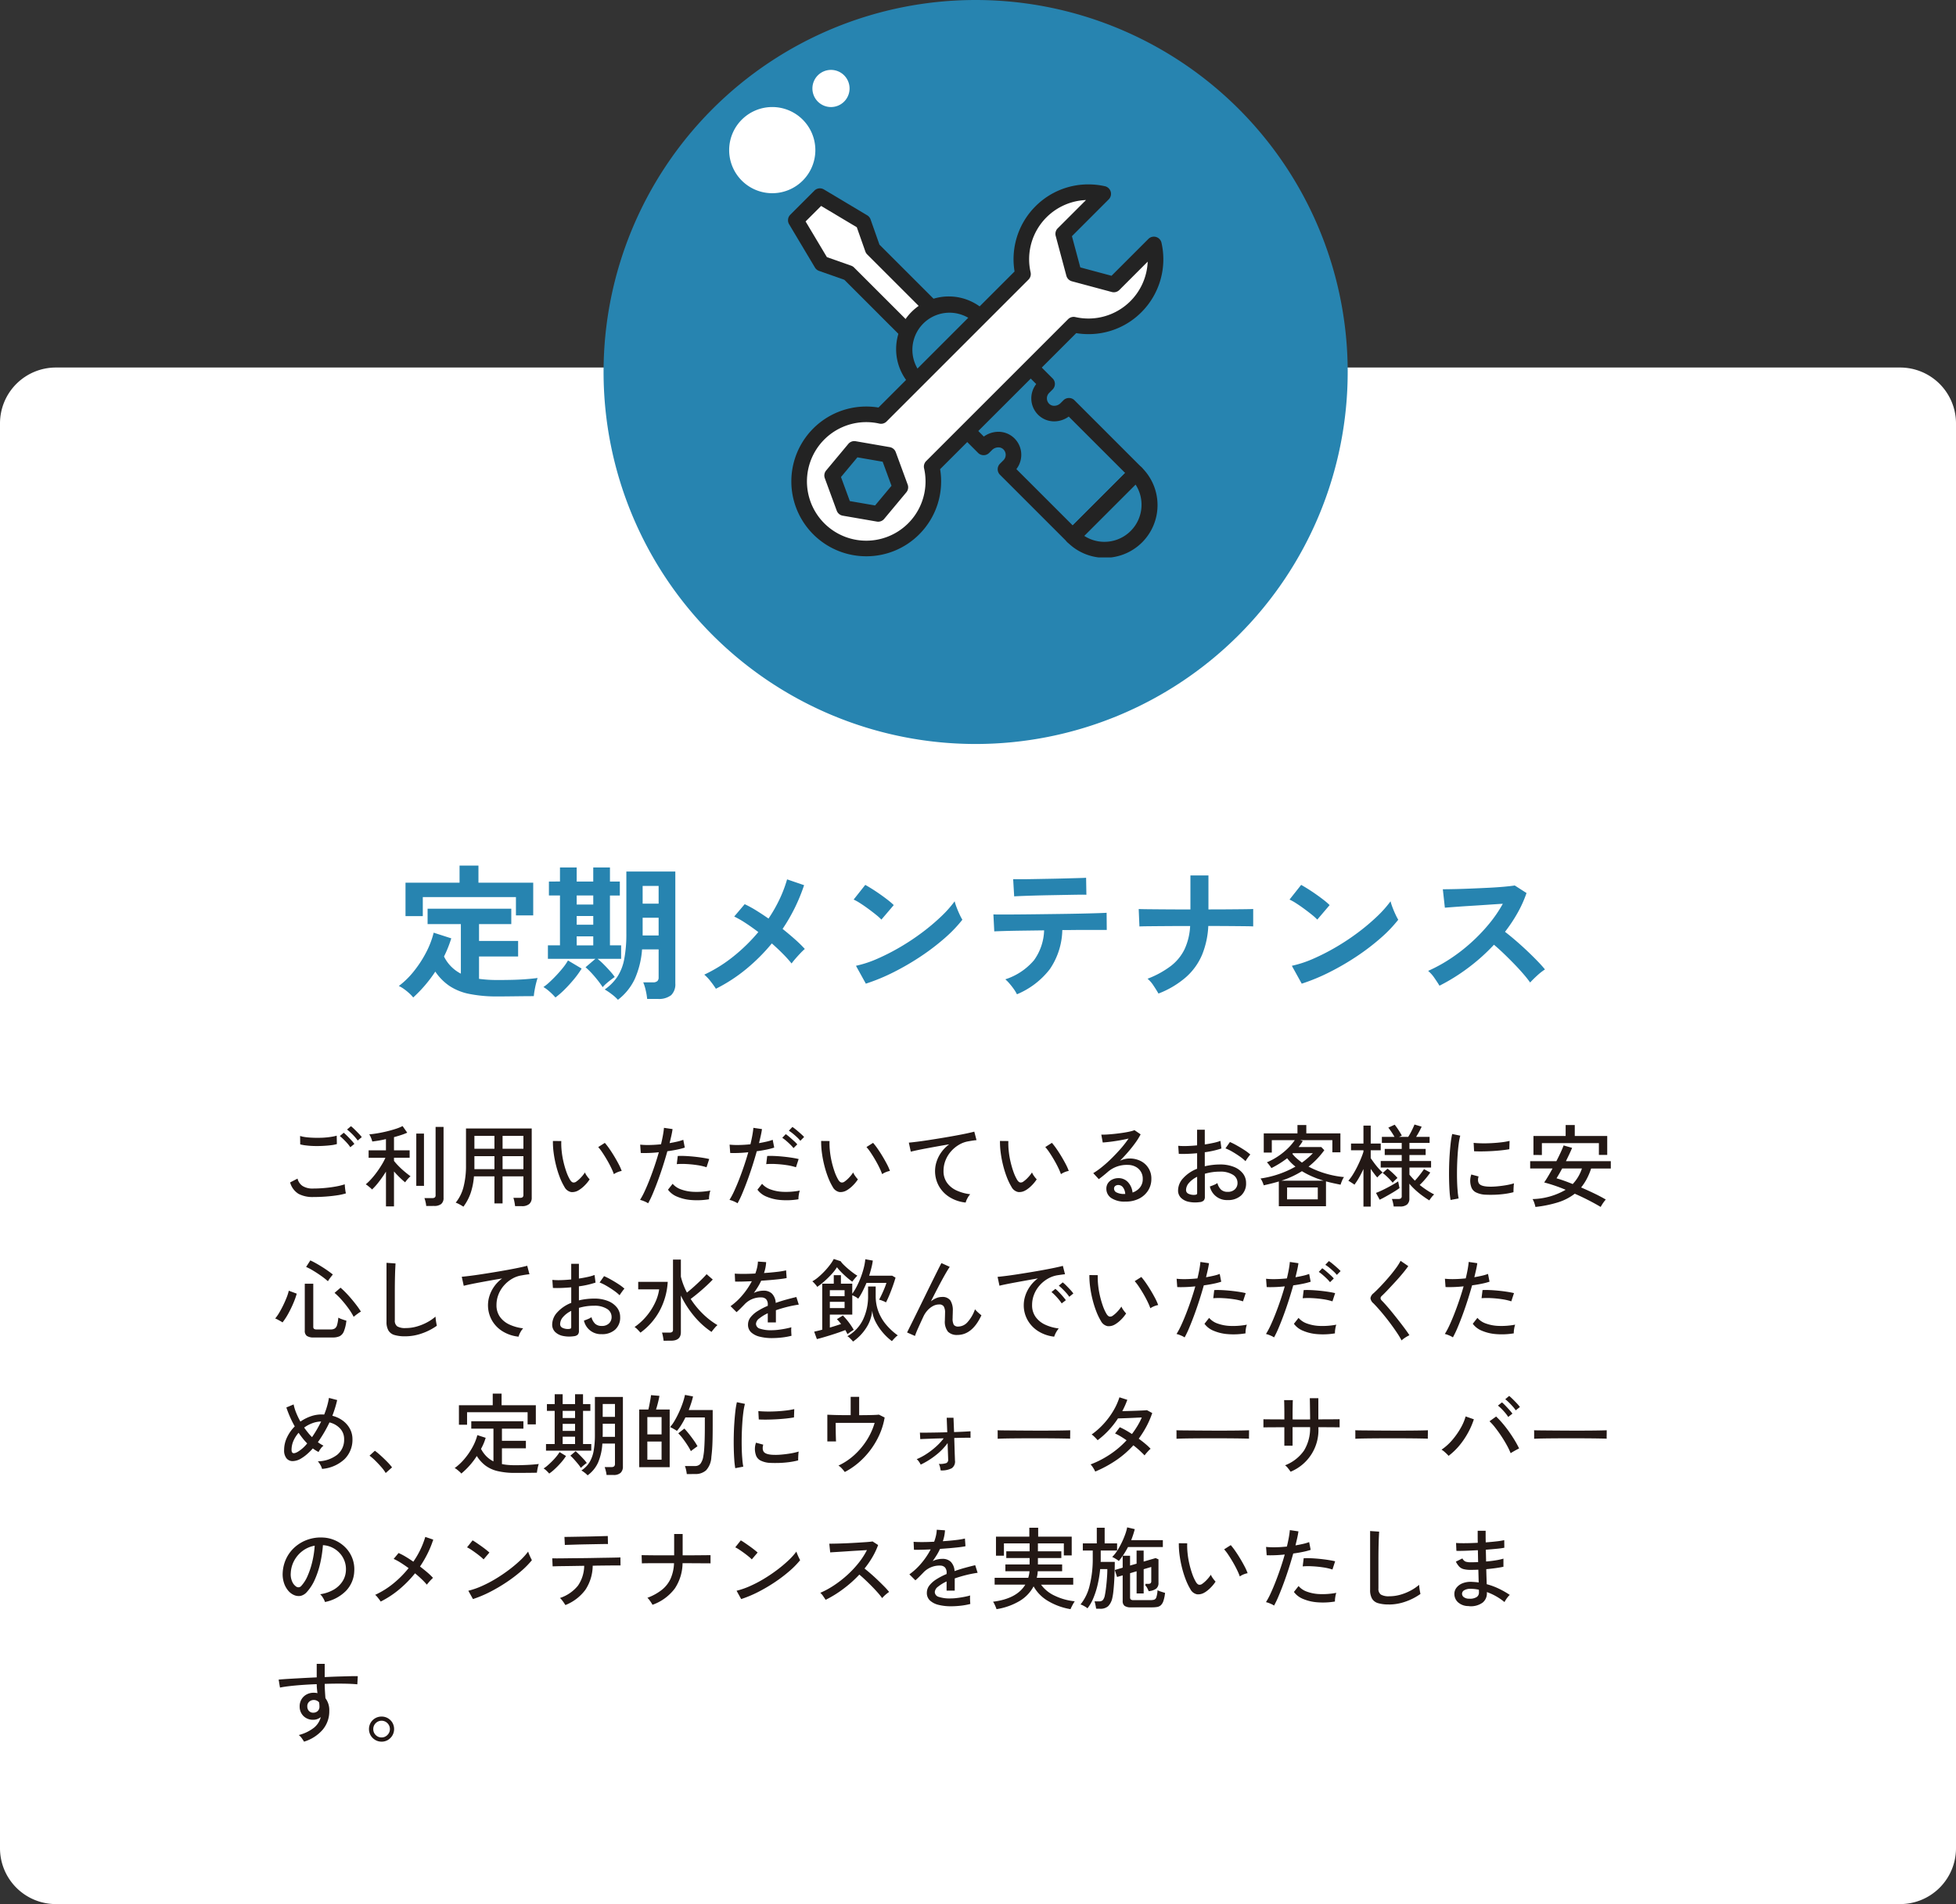 <svg xmlns="http://www.w3.org/2000/svg" xmlns:xlink="http://www.w3.org/1999/xlink" width="350" height="340.776" viewBox="0 0 350 340.776">
  <rect x="0" y="0" width="350" height="340.776" fill="#333333" stroke="none"/>
  <defs>
    <clipPath id="clip-path">
      <rect id="長方形_80" data-name="長方形 80" width="67.159" height="66.761" transform="translate(0 0)" fill="none"/>
    </clipPath>
  </defs>
  <g id="グループ_10814" data-name="グループ 10814" transform="translate(5170 -7590)">
    <path id="パス_8611" data-name="パス 8611" d="M10,0H340a10,10,0,0,1,10,10V265a10,10,0,0,1-10,10H10A10,10,0,0,1,0,265V10A10,10,0,0,1,10,0Z" transform="translate(-5170 7655.776)" fill="#fff"/>
    <path id="パス_8613" data-name="パス 8613" d="M7.024,18.456A5.377,5.377,0,0,1,4.44,17.9a3.47,3.47,0,0,1-1.528-2.056L4.24,15.16a2.2,2.2,0,0,0,.9,1.32,3.338,3.338,0,0,0,1.888.456q1.04,0,2.112-.1t2.008-.272a11.389,11.389,0,0,0,1.544-.384q0,.16.032.5t.08.656a3.049,3.049,0,0,0,.1.464,10.155,10.155,0,0,1-1.6.352q-.96.144-2.064.224T7.024,18.456ZM4.72,9.032,4.7,7.528a5.684,5.684,0,0,0,1.088.224q.656.08,1.424.1T8.744,7.84Q9.5,7.8,10.16,7.7a8,8,0,0,0,1.088-.224l.032,1.5a5.934,5.934,0,0,1-1.056.208q-.656.08-1.424.12t-1.536.024q-.768-.016-1.44-.1A6.83,6.83,0,0,1,4.72,9.032Zm10.288-.688a7.626,7.626,0,0,0-.56-.7q-.336-.376-.7-.712t-.648-.56l.7-.592a6.742,6.742,0,0,1,.632.56q.376.368.744.752a7.4,7.4,0,0,1,.56.64Zm-1.328,1.2a5.175,5.175,0,0,0-.544-.712q-.336-.376-.688-.72a7.708,7.708,0,0,0-.64-.568l.7-.592q.256.208.632.584t.728.76a6.949,6.949,0,0,1,.544.656Zm6.384,10.592V13.912a21.5,21.5,0,0,1-1.256,1.808,11.116,11.116,0,0,1-1.24,1.392,2.114,2.114,0,0,0-.312-.312q-.216-.184-.44-.36a2.983,2.983,0,0,0-.368-.256,9.357,9.357,0,0,0,.952-.92,14.8,14.8,0,0,0,.992-1.216q.488-.664.9-1.344a10.294,10.294,0,0,0,.672-1.272H16.96V10.1h3.1V8.088q-.656.16-1.288.264t-1.16.168a3.091,3.091,0,0,0-.128-.424,5.454,5.454,0,0,0-.216-.512,1.83,1.83,0,0,0-.2-.344q.608-.048,1.432-.184t1.688-.344q.864-.208,1.624-.456a7.234,7.234,0,0,0,1.224-.5l.832,1.184a9.807,9.807,0,0,1-1.056.408q-.608.2-1.312.392V10.1h2.8v1.328H21.5v.56a10.374,10.374,0,0,0,.824.928q.5.512,1.072.992t1.064.832a2.544,2.544,0,0,0-.312.288q-.2.208-.384.432a2.661,2.661,0,0,0-.264.368q-.48-.384-1.008-.9T21.5,13.88v6.256Zm7.2-.08a4.337,4.337,0,0,0-.12-.728,5.062,5.062,0,0,0-.2-.68h1.392a.761.761,0,0,0,.464-.112.5.5,0,0,0,.144-.416V5.912h1.424V18.6a1.368,1.368,0,0,1-.416,1.1,1.98,1.98,0,0,1-1.3.352Zm-1.776-3.6V7.1h1.376v9.36Zm8.432,3.728a7.6,7.6,0,0,0-.688-.408,4.254,4.254,0,0,0-.688-.312,7.354,7.354,0,0,0,1.4-2.824,15.209,15.209,0,0,0,.44-3.88V6.184h11.76V18.568a1.445,1.445,0,0,1-.432,1.128,1.955,1.955,0,0,1-1.344.392h-1.2q-.032-.32-.12-.776a4.607,4.607,0,0,0-.184-.712h1.184a.718.718,0,0,0,.472-.12.546.546,0,0,0,.136-.424v-3.3H40.928v4.848H39.472V14.76H35.808a12.475,12.475,0,0,1-.592,2.984A8.887,8.887,0,0,1,33.92,20.184Zm7.008-6.72h3.728v-2.32H40.928Zm0-3.648h3.728v-2.3H40.928Zm-5.04,3.648h3.584v-2.32H35.888Zm0-3.648h3.584v-2.3H35.888ZM54.544,17.24a2.173,2.173,0,0,1-1.344.328,1.733,1.733,0,0,1-1.2-.92,11.147,11.147,0,0,1-.848-1.768,18.092,18.092,0,0,1-.664-2.128,19.906,19.906,0,0,1-.424-2.24,14.455,14.455,0,0,1-.128-2.088l1.5.016A12.58,12.58,0,0,0,51.5,10.2a15.479,15.479,0,0,0,.312,1.888,16.821,16.821,0,0,0,.512,1.792,8.262,8.262,0,0,0,.664,1.472q.272.448.56.5a.753.753,0,0,0,.576-.16,5.1,5.1,0,0,0,.84-.744,5.758,5.758,0,0,0,.7-.888,3.087,3.087,0,0,0,.376.656,4.725,4.725,0,0,0,.472.576,6.768,6.768,0,0,1-.9,1.1A5.54,5.54,0,0,1,54.544,17.24Zm6.3-2.88a10.212,10.212,0,0,0-.464-1.1q-.32-.672-.736-1.392t-.84-1.352a8.71,8.71,0,0,0-.76-1l1.184-.752a11.863,11.863,0,0,1,.824,1.072q.456.656.9,1.4t.792,1.416a9.117,9.117,0,0,1,.5,1.136,3.57,3.57,0,0,0-.768.232A3.17,3.17,0,0,0,60.848,14.36Zm6.128,5.216a3.93,3.93,0,0,0-.7-.36,4.3,4.3,0,0,0-.744-.248,13.319,13.319,0,0,0,.84-1.576q.44-.952.888-2.1t.872-2.4q.424-1.248.76-2.448-.944.1-1.808.128t-1.424,0L65.552,9.08a12.966,12.966,0,0,0,1.672.064q.984-.016,2.056-.128.208-.864.344-1.616t.184-1.328l1.536.224q-.064.512-.208,1.152t-.32,1.36q.736-.128,1.368-.272a7.616,7.616,0,0,0,1.08-.32l.272,1.392a11.767,11.767,0,0,1-1.344.352q-.832.176-1.776.3-.352,1.264-.776,2.592t-.888,2.592q-.464,1.264-.912,2.328A17.534,17.534,0,0,1,66.976,19.576Zm10.9-.72a12.954,12.954,0,0,1-3.2.136,8.021,8.021,0,0,1-2.544-.616,3.778,3.778,0,0,1-1.6-1.232l.832-1.056a3.5,3.5,0,0,0,1.488,1,7.449,7.449,0,0,0,2.32.44,13.158,13.158,0,0,0,2.944-.224,4.065,4.065,0,0,0-.184.776A3.959,3.959,0,0,0,77.872,18.856Zm-.448-5.728a10.06,10.06,0,0,0-1.688-.384q-.968-.144-1.936-.192a12.673,12.673,0,0,0-1.7.016l.176-1.456q.56-.032,1.3,0t1.544.112q.8.08,1.528.192t1.256.24Zm5.552,6.448a3.93,3.93,0,0,0-.7-.36,4.3,4.3,0,0,0-.744-.248,13.319,13.319,0,0,0,.84-1.576q.44-.952.888-2.1t.872-2.4q.424-1.248.76-2.448-.944.1-1.808.128t-1.424,0L81.552,9.08a12.966,12.966,0,0,0,1.672.064q.984-.016,2.056-.128.208-.864.344-1.616t.184-1.328l1.536.224q-.064.512-.208,1.152t-.32,1.36q.736-.128,1.368-.272a7.616,7.616,0,0,0,1.08-.32l.272,1.392a11.767,11.767,0,0,1-1.344.352q-.832.176-1.776.3-.352,1.264-.776,2.592t-.888,2.592q-.464,1.264-.912,2.328A17.534,17.534,0,0,1,82.976,19.576Zm10.9-.72a12.954,12.954,0,0,1-3.2.136,8.021,8.021,0,0,1-2.544-.616,3.778,3.778,0,0,1-1.6-1.232l.832-1.056a3.5,3.5,0,0,0,1.488,1,7.449,7.449,0,0,0,2.32.44,13.158,13.158,0,0,0,2.944-.224,4.065,4.065,0,0,0-.184.776A3.959,3.959,0,0,0,93.872,18.856Zm-.448-5.728a10.06,10.06,0,0,0-1.688-.384q-.968-.144-1.936-.192a12.673,12.673,0,0,0-1.7.016l.176-1.456q.56-.032,1.3,0t1.544.112q.8.08,1.528.192t1.256.24Zm.784-4.736a5.965,5.965,0,0,0-.608-.648q-.368-.344-.752-.656a6.191,6.191,0,0,0-.7-.5l.64-.672a7.765,7.765,0,0,1,.68.512q.408.336.8.688t.616.592ZM92.992,9.7a7.015,7.015,0,0,0-.6-.656q-.36-.352-.736-.672a6.115,6.115,0,0,0-.68-.512l.624-.656a6.532,6.532,0,0,1,.672.52q.4.344.792.7a5.674,5.674,0,0,1,.6.608Zm9.552,7.536a2.173,2.173,0,0,1-1.344.328,1.733,1.733,0,0,1-1.2-.92,11.147,11.147,0,0,1-.848-1.768,18.092,18.092,0,0,1-.664-2.128,19.9,19.9,0,0,1-.424-2.24,14.456,14.456,0,0,1-.128-2.088l1.5.016A12.578,12.578,0,0,0,99.5,10.2a15.479,15.479,0,0,0,.312,1.888,16.819,16.819,0,0,0,.512,1.792,8.262,8.262,0,0,0,.664,1.472q.272.448.56.5a.753.753,0,0,0,.576-.16,5.1,5.1,0,0,0,.84-.744,5.758,5.758,0,0,0,.7-.888,3.087,3.087,0,0,0,.376.656,4.726,4.726,0,0,0,.472.576,6.768,6.768,0,0,1-.9,1.1A5.54,5.54,0,0,1,102.544,17.24Zm6.3-2.88a10.211,10.211,0,0,0-.464-1.1q-.32-.672-.736-1.392t-.84-1.352a8.71,8.71,0,0,0-.76-1l1.184-.752a11.863,11.863,0,0,1,.824,1.072q.456.656.9,1.4t.792,1.416a9.118,9.118,0,0,1,.5,1.136,3.57,3.57,0,0,0-.768.232A3.17,3.17,0,0,0,108.848,14.36Zm14.944,5.088a6.711,6.711,0,0,1-2.84-.944,5.538,5.538,0,0,1-1.936-1.992,5.492,5.492,0,0,1-.424-4.384,6.109,6.109,0,0,1,.84-1.664,6.213,6.213,0,0,1,1.416-1.432q-.992.16-2.016.344t-1.968.36q-.944.176-1.7.336t-1.184.272l-.352-1.616q.528-.048,1.44-.16t2.056-.288q1.144-.176,2.36-.376t2.36-.408q1.144-.208,2.056-.4t1.44-.336l.4,1.52q-.224.016-.568.064t-.776.128a4.811,4.811,0,0,0-1.736.6,5.815,5.815,0,0,0-1.464,1.192,5.472,5.472,0,0,0-1,1.624,5.078,5.078,0,0,0-.36,1.9,3.546,3.546,0,0,0,.64,2.144A4.291,4.291,0,0,0,122.2,17.3a8.04,8.04,0,0,0,2.408.656,3.354,3.354,0,0,0-.512.744A3.2,3.2,0,0,0,123.792,19.448Zm10.752-2.208a2.173,2.173,0,0,1-1.344.328,1.733,1.733,0,0,1-1.2-.92,11.146,11.146,0,0,1-.848-1.768,18.092,18.092,0,0,1-.664-2.128,19.908,19.908,0,0,1-.424-2.24,14.457,14.457,0,0,1-.128-2.088l1.5.016a12.58,12.58,0,0,0,.064,1.76,15.482,15.482,0,0,0,.312,1.888,16.817,16.817,0,0,0,.512,1.792,8.26,8.26,0,0,0,.664,1.472q.272.448.56.5a.753.753,0,0,0,.576-.16,5.1,5.1,0,0,0,.84-.744,5.758,5.758,0,0,0,.7-.888,3.087,3.087,0,0,0,.376.656,4.727,4.727,0,0,0,.472.576,6.768,6.768,0,0,1-.9,1.1A5.54,5.54,0,0,1,134.544,17.24Zm6.3-2.88a10.213,10.213,0,0,0-.464-1.1q-.32-.672-.736-1.392t-.84-1.352a8.711,8.711,0,0,0-.76-1l1.184-.752a11.86,11.86,0,0,1,.824,1.072q.456.656.9,1.4t.792,1.416a9.115,9.115,0,0,1,.5,1.136,3.57,3.57,0,0,0-.768.232A3.17,3.17,0,0,0,140.848,14.36Zm11.584,4.912a4.241,4.241,0,0,1-2.616-.656,1.982,1.982,0,0,1-.84-1.616,1.761,1.761,0,0,1,.3-1.04,1.929,1.929,0,0,1,.8-.656,2.5,2.5,0,0,1,1.04-.224,2.271,2.271,0,0,1,1.736.728,3.148,3.148,0,0,1,.808,1.848,2.874,2.874,0,0,0,1.3-.872,2.336,2.336,0,0,0,.528-1.576,2.364,2.364,0,0,0-1.3-2.176,2.979,2.979,0,0,0-1.408-.32,5.152,5.152,0,0,0-3.488,1.2q-.288.256-.768.648t-.9.7l-.992-1.072a13.7,13.7,0,0,0,1.616-1.152q.864-.7,1.72-1.552T151.6,9.736a19.735,19.735,0,0,0,1.344-1.744q-.672.16-1.536.312t-1.688.256q-.824.1-1.4.136l-.256-1.408q.432.016,1.08-.024t1.376-.12q.728-.08,1.424-.184t1.248-.232a5.011,5.011,0,0,0,.808-.24l1.1.752a11.833,11.833,0,0,1-.952,1.528q-.584.808-1.288,1.624t-1.456,1.568a4.311,4.311,0,0,1,.816-.288,3.559,3.559,0,0,1,.864-.112,4.329,4.329,0,0,1,2.048.464,3.453,3.453,0,0,1,1.888,3.184,3.813,3.813,0,0,1-.584,2.088,4.057,4.057,0,0,1-1.616,1.448A5.182,5.182,0,0,1,152.432,19.272Zm-.272-1.36h.192a2.118,2.118,0,0,0-.384-1.152,1.021,1.021,0,0,0-.848-.448.873.873,0,0,0-.552.168.581.581,0,0,0-.216.488.755.755,0,0,0,.416.656A2.985,2.985,0,0,0,152.16,17.912Zm13.52,1.456a5.6,5.6,0,0,1-1.976-.056,2.752,2.752,0,0,1-1.384-.72,1.824,1.824,0,0,1-.512-1.336,3.255,3.255,0,0,1,.92-2.176,6.562,6.562,0,0,1,2.488-1.68V10.616q-.88.08-1.72.112t-1.56,0l-.1-1.44a12.3,12.3,0,0,0,1.528.04q.888-.024,1.848-.12v-2.8h1.376v2.64q.848-.128,1.576-.288a8.5,8.5,0,0,0,1.224-.352l.176,1.36a15.843,15.843,0,0,1-2.976.672v2.512a12.118,12.118,0,0,1,2.7-.32,6.5,6.5,0,0,1,2.5.432A3.8,3.8,0,0,1,173.4,14.24a2.709,2.709,0,0,1,.568,1.688,2.874,2.874,0,0,1-.92,2.28,3.432,3.432,0,0,1-2.392.792,3.1,3.1,0,0,1-3.168-2.432q.256-.08.7-.264a3.018,3.018,0,0,0,.648-.344,2.461,2.461,0,0,0,.656,1.176,1.672,1.672,0,0,0,1.168.392,1.774,1.774,0,0,0,1.288-.432,1.531,1.531,0,0,0,.488-1.184,1.669,1.669,0,0,0-.84-1.448,4.142,4.142,0,0,0-2.3-.552,9.359,9.359,0,0,0-1.416.1,10.148,10.148,0,0,0-1.288.28v4.112a.952.952,0,0,1-.208.68A1.168,1.168,0,0,1,165.68,19.368Zm8.192-7.328a7.963,7.963,0,0,0-1.016-.832q-.632-.448-1.32-.848a8.24,8.24,0,0,0-1.248-.608l.8-1.136a12.843,12.843,0,0,1,1.216.608q.688.384,1.352.816a8.194,8.194,0,0,1,1.08.816,3.441,3.441,0,0,0-.3.36q-.184.248-.352.488A3.273,3.273,0,0,0,173.872,12.04Zm-9.136,6.032A1.026,1.026,0,0,0,165.1,18q.112-.056.112-.264v-2.9a4.523,4.523,0,0,0-1.456,1.088,1.955,1.955,0,0,0-.528,1.264.715.715,0,0,0,.424.68A2.249,2.249,0,0,0,164.736,18.072Zm15.1,2.032V15.672q-.64.192-1.312.36t-1.392.328a4.613,4.613,0,0,0-.232-.624,2.443,2.443,0,0,0-.344-.592,18.06,18.06,0,0,0,3.328-.808,17.481,17.481,0,0,0,2.928-1.32,8.617,8.617,0,0,1-1.488-1.5,16.259,16.259,0,0,1-1.344.936q-.7.44-1.472.824a3.769,3.769,0,0,0-.216-.32q-.152-.208-.312-.408a1.7,1.7,0,0,0-.288-.3A11.97,11.97,0,0,0,179.7,11.16a12.092,12.092,0,0,0,1.72-1.392,9.68,9.68,0,0,0,1.264-1.488h-4.112V10.5h-1.44V7.064h6.032V5.576h1.584V7.064h6.1v3.392h-1.44V8.28H183.68l.432.16a10.067,10.067,0,0,1-.752,1.072h4.064l.544.56a14.993,14.993,0,0,1-1.344,1.608,15,15,0,0,1-1.472,1.336,16.21,16.21,0,0,0,3.064,1.24,16.857,16.857,0,0,0,3.288.632,1.431,1.431,0,0,0-.24.376q-.128.264-.232.536t-.152.448q-.656-.128-1.312-.272t-1.3-.32V20.1Zm1.472-1.232H186.8V16.744h-5.488ZM180.3,15.528h7.536a18.72,18.72,0,0,1-2.032-.744,14.935,14.935,0,0,1-1.84-.952A16.77,16.77,0,0,1,180.3,15.528Zm3.664-3.232a13.536,13.536,0,0,0,1.952-1.68h-3.568l-.1.1a6.222,6.222,0,0,0,.776.824Q183.472,11.928,183.968,12.3Zm16.416,7.856a6.024,6.024,0,0,0-.128-.7,4.721,4.721,0,0,0-.192-.648h1.152a.761.761,0,0,0,.464-.112.5.5,0,0,0,.144-.416v-5.1h-3.76V12.008h3.76V10.936h-3.04V9.848h3.04V8.776h-3.552V7.688h2.256q-.224-.4-.528-.856t-.576-.792l1.136-.528a9.967,9.967,0,0,1,.688.952q.368.568.592,1l-.5.224h1.648a11.557,11.557,0,0,0,.64-1.144q.32-.648.48-1.064l1.28.384q-.176.4-.448.9t-.544.928h2.416V8.776H203.2V9.848h2.9v1.088h-2.9v1.072h3.872v1.168H203.2v1.28q.208.256.456.528t.52.544q.416-.448.872-1.032t.76-1.032l1.12.608a13.462,13.462,0,0,1-.9,1.176,12.623,12.623,0,0,1-.992,1.048q.624.5,1.288.936a12.439,12.439,0,0,0,1.3.76,3.508,3.508,0,0,0-.464.5,4.882,4.882,0,0,0-.4.568q-.624-.384-1.3-.88a14.326,14.326,0,0,1-1.264-1.048,10.7,10.7,0,0,1-1.008-1.064V18.7a1.368,1.368,0,0,1-.416,1.1,1.922,1.922,0,0,1-1.264.352Zm-5.408.016v-6.72q-.368.8-.784,1.528a11.452,11.452,0,0,1-.832,1.272,3.208,3.208,0,0,0-.32-.232q-.208-.136-.424-.272t-.344-.2a8.247,8.247,0,0,0,.792-1.08q.408-.648.776-1.384t.664-1.448q.3-.712.472-1.288v-.256h-2.224v-1.2h2.224V5.672h1.3V8.888h1.792v1.2h-1.792V11.5q.24.352.6.84t.768.952a7.994,7.994,0,0,0,.76.768q-.112.08-.312.256t-.376.352q-.176.176-.272.288-.256-.288-.568-.7t-.6-.84v6.752Zm2.9-1.232-.656-1.216q.56-.208,1.3-.568t1.464-.768q.728-.408,1.208-.728.016.1.064.36t.1.512q.056.248.072.328-.448.336-1.1.728t-1.3.752Q198.384,18.7,197.872,18.936Zm2.336-3.04a11.364,11.364,0,0,0-.84-.912,9.911,9.911,0,0,0-.952-.832l.864-.768q.288.208.632.512t.648.608a6.794,6.794,0,0,1,.5.544q-.08.064-.256.224t-.344.328A1.767,1.767,0,0,0,200.208,15.9Zm10.352,3.088a14.75,14.75,0,0,1-.176-1.544q-.064-.92-.088-2.016t0-2.264q.024-1.168.1-2.288t.184-2.072a14.4,14.4,0,0,1,.272-1.624l1.44.3a11.2,11.2,0,0,0-.28,1.48q-.12.9-.192,1.984t-.1,2.224q-.024,1.144,0,2.208t.1,1.928A12.289,12.289,0,0,0,212,18.712Zm6.288-.944a4.267,4.267,0,0,1-1.76-.424,1.67,1.67,0,0,1-.864-1.08,3.34,3.34,0,0,1,.048-2.112l1.3.352a1.972,1.972,0,0,0-.1.648,1.224,1.224,0,0,0,.12.52q.256.544,1.536.64a10.875,10.875,0,0,0,1.6-.024q.88-.072,1.728-.216a11.033,11.033,0,0,0,1.456-.336,4.266,4.266,0,0,0-.056.472q-.024.312-.032.624t-.008.488a13.34,13.34,0,0,1-1.688.32q-.888.112-1.728.136T216.848,18.04Zm-2.08-7.776-.08-1.5q.592.064,1.44.08t1.776-.032q.928-.048,1.776-.152a12.8,12.8,0,0,0,1.44-.248L221.072,9.9q-.624.112-1.456.2t-1.728.136q-.9.048-1.712.056T214.768,10.264Zm10.976,9.968a5.173,5.173,0,0,0-.2-.72,3.027,3.027,0,0,0-.312-.688,12.41,12.41,0,0,0,5.92-1.664,28.381,28.381,0,0,0-3.84-1.312q.3-.432.7-1.1t.792-1.4h-4V12.04h4.688q.416-.8.76-1.544t.536-1.272l1.52.432q-.208.512-.5,1.128T231.2,12.04h8.032v1.312h-3.52a11.721,11.721,0,0,1-.784,1.864,9.474,9.474,0,0,1-1.008,1.528q1.184.512,2.336,1.064t2.08,1.1a3.5,3.5,0,0,0-.312.376q-.184.248-.344.5t-.256.448q-.992-.592-2.192-1.208t-2.448-1.16a9.57,9.57,0,0,1-2.976,1.536A21.254,21.254,0,0,1,225.744,20.232Zm-.352-9.3V7.528h5.76V5.576h1.632V7.528h5.808V10.92H237.1V8.808H226.9v2.128Zm7.024,5.2a7.292,7.292,0,0,0,1.648-2.784h-3.536q-.288.544-.552.992t-.456.768q.624.176,1.368.44T232.416,16.136ZM7.168,43.592a2.147,2.147,0,0,1-1.264-.28,1.1,1.1,0,0,1-.368-.936v-8.4h1.52v7.7a.466.466,0,0,0,.128.368.786.786,0,0,0,.5.112h2.48a1.393,1.393,0,0,0,.736-.168,1.082,1.082,0,0,0,.416-.632,6.82,6.82,0,0,0,.224-1.312,4.014,4.014,0,0,0,.688.3q.448.16.752.24a7.153,7.153,0,0,1-.448,1.912,1.644,1.644,0,0,1-.76.872,2.868,2.868,0,0,1-1.224.224ZM1.552,40.9a3.015,3.015,0,0,0-.392-.248l-.5-.272A2.034,2.034,0,0,0,.24,40.2a7.834,7.834,0,0,0,.728-1.048q.376-.632.72-1.344T2.3,36.416a8.229,8.229,0,0,0,.376-1.192l1.424.528a13.948,13.948,0,0,1-.608,1.7q-.4.944-.9,1.856A11.218,11.218,0,0,1,1.552,40.9ZM14.288,39.9a11.647,11.647,0,0,0-.96-1.544q-.576-.792-1.216-1.512a12.235,12.235,0,0,0-1.248-1.232l1.072-.928q.448.384.96.912t1.024,1.136q.512.608.944,1.184a12.544,12.544,0,0,1,.72,1.056,2.323,2.323,0,0,0-.432.256q-.272.192-.52.384A4.037,4.037,0,0,0,14.288,39.9ZM9.68,33.528a12.76,12.76,0,0,0-1.216-.96q-.7-.5-1.416-.928a10.427,10.427,0,0,0-1.272-.672L6.528,29.8q.432.192.984.5t1.128.672q.576.36,1.08.72t.84.632q-.112.128-.3.368t-.352.472A3.3,3.3,0,0,0,9.68,33.528Zm13.84,9.856a6.627,6.627,0,0,1-1.928-.232,1.846,1.846,0,0,1-1.088-.808,3.052,3.052,0,0,1-.344-1.568V30.232l1.616.112q-.016.256-.048.9t-.048,1.408q-.016.592-.024,1.3t-.008,1.512V40.52a1.23,1.23,0,0,0,.44,1.088,2.778,2.778,0,0,0,1.512.3,7.16,7.16,0,0,0,1.984-.28,9.291,9.291,0,0,0,1.84-.744,8.074,8.074,0,0,0,1.5-1.024q.016.208.056.544t.1.648q.056.312.088.44a10.443,10.443,0,0,1-2.64,1.36A8.938,8.938,0,0,1,23.52,43.384Zm20.272.064a6.712,6.712,0,0,1-2.84-.944,5.538,5.538,0,0,1-1.936-1.992,5.492,5.492,0,0,1-.424-4.384,6.109,6.109,0,0,1,.84-1.664,6.213,6.213,0,0,1,1.416-1.432q-.992.16-2.016.344t-1.968.36q-.944.176-1.7.336t-1.184.272l-.352-1.616q.528-.048,1.44-.16t2.056-.288q1.144-.176,2.36-.376t2.36-.408q1.144-.208,2.056-.4t1.44-.336l.4,1.52q-.224.016-.568.064t-.776.128a4.811,4.811,0,0,0-1.736.6A5.815,5.815,0,0,0,41.2,34.264a5.472,5.472,0,0,0-1,1.624,5.078,5.078,0,0,0-.36,1.9,3.547,3.547,0,0,0,.64,2.144A4.291,4.291,0,0,0,42.2,41.3a8.04,8.04,0,0,0,2.408.656,3.354,3.354,0,0,0-.512.744A3.2,3.2,0,0,0,43.792,43.448Zm9.888-.08a5.6,5.6,0,0,1-1.976-.056,2.753,2.753,0,0,1-1.384-.72,1.824,1.824,0,0,1-.512-1.336,3.255,3.255,0,0,1,.92-2.176,6.562,6.562,0,0,1,2.488-1.68V34.616q-.88.08-1.72.112t-1.56,0l-.1-1.44a12.3,12.3,0,0,0,1.528.04q.888-.024,1.848-.12v-2.8h1.376v2.64q.848-.128,1.576-.288a8.5,8.5,0,0,0,1.224-.352l.176,1.36a15.843,15.843,0,0,1-2.976.672v2.512a12.117,12.117,0,0,1,2.7-.32,6.5,6.5,0,0,1,2.5.432A3.8,3.8,0,0,1,61.4,38.24a2.709,2.709,0,0,1,.568,1.688,2.874,2.874,0,0,1-.92,2.28A3.432,3.432,0,0,1,58.656,43a3.1,3.1,0,0,1-3.168-2.432q.256-.08.7-.264a3.018,3.018,0,0,0,.648-.344,2.461,2.461,0,0,0,.656,1.176,1.672,1.672,0,0,0,1.168.392,1.774,1.774,0,0,0,1.288-.432,1.531,1.531,0,0,0,.488-1.184,1.669,1.669,0,0,0-.84-1.448,4.142,4.142,0,0,0-2.3-.552,9.359,9.359,0,0,0-1.416.1,10.148,10.148,0,0,0-1.288.28v4.112a.952.952,0,0,1-.208.68A1.168,1.168,0,0,1,53.68,43.368Zm8.192-7.328a7.964,7.964,0,0,0-1.016-.832q-.632-.448-1.32-.848a8.24,8.24,0,0,0-1.248-.608l.8-1.136a12.845,12.845,0,0,1,1.216.608q.688.384,1.352.816a8.194,8.194,0,0,1,1.08.816,3.443,3.443,0,0,0-.3.36q-.184.248-.352.488A3.272,3.272,0,0,0,61.872,36.04Zm-9.136,6.032A1.026,1.026,0,0,0,53.1,42q.112-.056.112-.264v-2.9a4.523,4.523,0,0,0-1.456,1.088,1.955,1.955,0,0,0-.528,1.264.715.715,0,0,0,.424.68A2.249,2.249,0,0,0,52.736,42.072Zm17.008,2.1q-.032-.3-.112-.736a5.484,5.484,0,0,0-.176-.72H70.8a.794.794,0,0,0,.48-.112.525.525,0,0,0,.144-.432V29.656h1.408V32.7A12.525,12.525,0,0,0,73.92,35.56q.608-.48,1.248-1.056t1.24-1.16q.6-.584,1.032-1.08l1.1.96q-.48.512-1.144,1.128t-1.392,1.224q-.728.608-1.416,1.12a15.323,15.323,0,0,0,2.16,2.648,13.786,13.786,0,0,0,2.64,2.04,2.287,2.287,0,0,0-.368.344q-.208.232-.4.472t-.3.4a14.525,14.525,0,0,1-3.08-2.784,17.49,17.49,0,0,1-2.408-3.728v6.56q0,1.52-1.76,1.52ZM65.6,42.728q-.208-.24-.5-.544a3.065,3.065,0,0,0-.552-.464,10.694,10.694,0,0,0,2.128-1.944,11.107,11.107,0,0,0,1.52-2.36,8.266,8.266,0,0,0,.752-2.432H65.2V33.64h5.28a12.42,12.42,0,0,1-1.5,5.272A11.7,11.7,0,0,1,65.6,42.728Zm23.568.976a8.986,8.986,0,0,1-2.208-.248,3.483,3.483,0,0,1-1.544-.776,1.811,1.811,0,0,1-.568-1.392,2.109,2.109,0,0,1,.464-1.32,4.9,4.9,0,0,1,1.272-1.112,12.1,12.1,0,0,1,1.8-.928v-.176a1.38,1.38,0,0,0-.3-1.008,1.166,1.166,0,0,0-.76-.32,3.953,3.953,0,0,0-3.12,1.264q-.288.3-.688.7t-.72.672l-1.072-1.072a11.4,11.4,0,0,0,2.136-1.984,13.409,13.409,0,0,0,1.672-2.48q-.976.048-1.784.064t-1.208,0l-.064-1.424q.512.048,1.512.048t2.168-.064a8.319,8.319,0,0,0,.328-1.1,5.684,5.684,0,0,0,.136-1.04l1.472.1a7.036,7.036,0,0,1-.384,1.952q1.232-.08,2.312-.208a13.39,13.39,0,0,0,1.64-.272l.1,1.376q-.448.1-1.176.184t-1.6.16q-.872.072-1.784.136a9.063,9.063,0,0,1-.592,1.112q-.352.568-.72,1.08a3.26,3.26,0,0,1,.856-.312,4.136,4.136,0,0,1,.888-.1,2.1,2.1,0,0,1,1.5.528,2.556,2.556,0,0,1,.672,1.664q.944-.336,1.912-.6t1.784-.456l.432,1.36a20.882,20.882,0,0,0-2.144.424q-1.04.264-1.952.584V40.9H88.384V39.256a7.209,7.209,0,0,0-1.528.936,1.321,1.321,0,0,0-.584.952.933.933,0,0,0,.728.88,6.168,6.168,0,0,0,2.072.272,9.984,9.984,0,0,0,1.136-.072q.624-.072,1.256-.192t1.144-.264a2.1,2.1,0,0,0-.032.424q0,.28.016.568t.032.464v.064A12.328,12.328,0,0,1,90.9,43.6,15.578,15.578,0,0,1,89.168,43.7Zm8,.176-.48-1.328q.288-.064.656-.152t.784-.2V33.96h2.064V32.44h1.28v1.52H103.5v1.808a9.58,9.58,0,0,0,.808-1.32,15.842,15.842,0,0,0,1.248-3.288,9.97,9.97,0,0,0,.28-1.568l1.344.24a11.421,11.421,0,0,1-.256,1.3q-.176.7-.4,1.4h4.112l.608.352q-.176.624-.464,1.44t-.616,1.616q-.328.8-.632,1.376a2.029,2.029,0,0,0-.352-.184q-.24-.1-.48-.192a1.707,1.707,0,0,0-.4-.1q.24-.432.5-.992t.48-1.1a9.5,9.5,0,0,0,.336-.928h-3.568q-.336.8-.712,1.536a10.269,10.269,0,0,1-.776,1.3,2.282,2.282,0,0,0-.488-.344,4.971,4.971,0,0,0-.568-.28V39.5H99.488v2.32q1.088-.32,2.016-.64-.192-.24-.384-.464t-.368-.4l1.072-.656a12.67,12.67,0,0,1,1.08,1.256,13.772,13.772,0,0,1,.872,1.32,1.859,1.859,0,0,0-.352.2q-.224.152-.44.312L102.64,43q-.08-.176-.176-.36t-.208-.376q-.48.192-1.168.432t-1.432.472q-.744.232-1.408.424T97.168,43.88Zm6.464.448A2.211,2.211,0,0,0,103.36,44q-.192-.2-.392-.384a1.375,1.375,0,0,0-.344-.248,6.818,6.818,0,0,0,2.808-2.984,9.68,9.68,0,0,0,.9-4.248V34.472h1.36v1.664a7.794,7.794,0,0,0,.5,2.848,8.208,8.208,0,0,0,1.4,2.352,11.257,11.257,0,0,0,2.064,1.888,1.6,1.6,0,0,0-.368.28q-.208.2-.4.408t-.288.336a9.839,9.839,0,0,1-1.624-1.528,9.692,9.692,0,0,1-1.3-1.928,5.39,5.39,0,0,1-.6-2,6.8,6.8,0,0,1-1.056,3.048A8.648,8.648,0,0,1,103.632,44.328Zm-6.4-9.792a2.3,2.3,0,0,0-.248-.344q-.168-.2-.344-.384a2.236,2.236,0,0,0-.288-.264,6.237,6.237,0,0,0,1.08-.752,13.657,13.657,0,0,0,1.112-1.056,13.343,13.343,0,0,0,.976-1.152,7.593,7.593,0,0,0,.672-1.04l1.232.4a3.737,3.737,0,0,0,.52.616q.36.36.808.744t.888.712a7.867,7.867,0,0,0,.776.52,3.5,3.5,0,0,0-.3.312q-.192.216-.36.424a3.674,3.674,0,0,0-.248.336q-.3-.208-.7-.536t-.792-.7q-.4-.376-.736-.736a5.6,5.6,0,0,1-.512-.616,8.733,8.733,0,0,1-.984,1.264,17.148,17.148,0,0,1-1.3,1.272A11.979,11.979,0,0,1,97.232,34.536Zm2.256,3.792h2.64v-1.12h-2.64Zm0-2.128h2.64V35.128h-2.64Zm15.232,7.12-1.408-.624q.176-.368.552-1.12t.872-1.76q.5-1.008,1.056-2.152l1.12-2.288q.56-1.144,1.064-2.16t.888-1.784q.384-.768.592-1.152l1.488.672q-.336.48-.88,1.44t-1.192,2.2q-.648,1.24-1.3,2.536a4.1,4.1,0,0,1,.96-.576,2.585,2.585,0,0,1,1.008-.208,1.719,1.719,0,0,1,1.52.624,3.3,3.3,0,0,1,.432,1.872q0,.24-.016.64t-.016.656a2.269,2.269,0,0,0,.216,1.2.972.972,0,0,0,.84.3,2.253,2.253,0,0,0,1.656-.84,6.6,6.6,0,0,0,1.288-2.248,5.688,5.688,0,0,0,.568.584,7.6,7.6,0,0,0,.584.488q-1.632,3.52-4.3,3.52a2.243,2.243,0,0,1-1.68-.576,2.866,2.866,0,0,1-.56-2.016q0-.128.008-.384t.016-.528q.008-.272.008-.448a2.1,2.1,0,0,0-.24-1.16.925.925,0,0,0-.816-.344,2.32,2.32,0,0,0-1.112.288,3.62,3.62,0,0,0-.976.776,4.369,4.369,0,0,0-.712,1.064q-.544,1.168-.944,2.064A15.307,15.307,0,0,0,114.72,43.32Zm24.912.128a6.753,6.753,0,0,1-2.824-.96,5.6,5.6,0,0,1-1.92-1.984,5.377,5.377,0,0,1-.7-2.72,5.458,5.458,0,0,1,.272-1.656,6.229,6.229,0,0,1,.84-1.672,6.141,6.141,0,0,1,1.416-1.44l-2.016.36q-1.024.184-1.976.36t-1.7.328q-.752.152-1.184.264l-.336-1.584q.528-.048,1.44-.16t2.048-.288q1.136-.176,2.352-.376t2.352-.408q1.136-.208,2.048-.4t1.44-.336l.384,1.5q-.208.016-.552.064t-.776.112a5.053,5.053,0,0,0-1.736.616,5.815,5.815,0,0,0-1.464,1.192,5.472,5.472,0,0,0-1,1.624,5.078,5.078,0,0,0-.36,1.9,3.546,3.546,0,0,0,.64,2.144,4.353,4.353,0,0,0,1.72,1.384,7.89,7.89,0,0,0,2.408.664,4.627,4.627,0,0,0-.816,1.472Zm2.7-7.136a5.861,5.861,0,0,0-.544-.7q-.336-.376-.688-.72a7.708,7.708,0,0,0-.64-.568l.7-.592a6.282,6.282,0,0,1,.632.568q.376.376.728.76a6.95,6.95,0,0,1,.544.656Zm-1.36,1.184a6.42,6.42,0,0,0-.528-.72q-.32-.384-.664-.736a6.4,6.4,0,0,0-.632-.576l.7-.576a7.818,7.818,0,0,1,.624.584q.368.376.712.776t.536.672Zm9.568,3.744a2.173,2.173,0,0,1-1.344.328,1.733,1.733,0,0,1-1.2-.92,11.145,11.145,0,0,1-.848-1.768,18.092,18.092,0,0,1-.664-2.128,19.908,19.908,0,0,1-.424-2.24,14.457,14.457,0,0,1-.128-2.088l1.5.016a12.58,12.58,0,0,0,.064,1.76,15.482,15.482,0,0,0,.312,1.888,16.818,16.818,0,0,0,.512,1.792,8.26,8.26,0,0,0,.664,1.472q.272.448.56.5a.753.753,0,0,0,.576-.16,5.1,5.1,0,0,0,.84-.744,5.758,5.758,0,0,0,.7-.888,3.087,3.087,0,0,0,.376.656,4.727,4.727,0,0,0,.472.576,6.768,6.768,0,0,1-.9,1.1A5.54,5.54,0,0,1,150.544,41.24Zm6.3-2.88a10.213,10.213,0,0,0-.464-1.1q-.32-.672-.736-1.392t-.84-1.352a8.71,8.71,0,0,0-.76-1l1.184-.752a11.861,11.861,0,0,1,.824,1.072q.456.656.9,1.4t.792,1.416a9.115,9.115,0,0,1,.5,1.136,3.57,3.57,0,0,0-.768.232A3.169,3.169,0,0,0,156.848,38.36Zm6.128,5.216a3.93,3.93,0,0,0-.7-.36,4.3,4.3,0,0,0-.744-.248,13.316,13.316,0,0,0,.84-1.576q.44-.952.888-2.1t.872-2.4q.424-1.248.76-2.448-.944.1-1.808.128t-1.424,0l-.112-1.488a12.966,12.966,0,0,0,1.672.064q.984-.016,2.056-.128.208-.864.344-1.616t.184-1.328l1.536.224q-.064.512-.208,1.152t-.32,1.36q.736-.128,1.368-.272a7.617,7.617,0,0,0,1.08-.32l.272,1.392a11.766,11.766,0,0,1-1.344.352q-.832.176-1.776.3-.352,1.264-.776,2.592t-.888,2.592q-.464,1.264-.912,2.328A17.534,17.534,0,0,1,162.976,43.576Zm10.9-.72a12.954,12.954,0,0,1-3.2.136,8.021,8.021,0,0,1-2.544-.616,3.778,3.778,0,0,1-1.6-1.232l.832-1.056a3.5,3.5,0,0,0,1.488,1,7.449,7.449,0,0,0,2.32.44,13.158,13.158,0,0,0,2.944-.224,4.066,4.066,0,0,0-.184.776A3.96,3.96,0,0,0,173.872,42.856Zm-.448-5.728a10.06,10.06,0,0,0-1.688-.384q-.968-.144-1.936-.192a12.673,12.673,0,0,0-1.7.016l.176-1.456q.56-.032,1.3,0t1.544.112q.8.08,1.528.192t1.256.24Zm5.552,6.448a3.93,3.93,0,0,0-.7-.36,4.3,4.3,0,0,0-.744-.248,13.316,13.316,0,0,0,.84-1.576q.44-.952.888-2.1t.872-2.4q.424-1.248.76-2.448-.944.1-1.808.128t-1.424,0l-.112-1.488a12.966,12.966,0,0,0,1.672.064q.984-.016,2.056-.128.208-.864.344-1.616t.184-1.328l1.536.224q-.064.512-.208,1.152t-.32,1.36q.736-.128,1.368-.272a7.617,7.617,0,0,0,1.08-.32l.272,1.392a11.766,11.766,0,0,1-1.344.352q-.832.176-1.776.3-.352,1.264-.776,2.592t-.888,2.592q-.464,1.264-.912,2.328A17.534,17.534,0,0,1,178.976,43.576Zm10.9-.72a12.954,12.954,0,0,1-3.2.136,8.021,8.021,0,0,1-2.544-.616,3.778,3.778,0,0,1-1.6-1.232l.832-1.056a3.5,3.5,0,0,0,1.488,1,7.449,7.449,0,0,0,2.32.44,13.158,13.158,0,0,0,2.944-.224,4.066,4.066,0,0,0-.184.776A3.96,3.96,0,0,0,189.872,42.856Zm-.448-5.728a10.06,10.06,0,0,0-1.688-.384q-.968-.144-1.936-.192a12.673,12.673,0,0,0-1.7.016l.176-1.456q.56-.032,1.3,0t1.544.112q.8.08,1.528.192t1.256.24Zm.784-4.736a5.967,5.967,0,0,0-.608-.648q-.368-.344-.752-.656a6.191,6.191,0,0,0-.7-.5l.64-.672a7.765,7.765,0,0,1,.68.512q.408.336.8.688t.616.592ZM188.992,33.7a7.015,7.015,0,0,0-.6-.656q-.36-.352-.736-.672a6.115,6.115,0,0,0-.68-.512l.624-.656a6.534,6.534,0,0,1,.672.52q.4.344.792.7a5.674,5.674,0,0,1,.6.608Zm12.8,10.416a13.656,13.656,0,0,0-.76-1.272q-.472-.712-1.04-1.488t-1.16-1.512q-.592-.736-1.136-1.352t-.944-1.016a1.4,1.4,0,0,1-.528-.928,1.417,1.417,0,0,1,.56-.88q.528-.48,1.224-1.208t1.408-1.552q.712-.824,1.3-1.624a9.883,9.883,0,0,0,.9-1.408l1.376.944q-.352.512-.944,1.232t-1.288,1.48q-.7.76-1.352,1.456t-1.152,1.16q-.448.4.016.864.4.4.928,1.008t1.1,1.32q.576.712,1.136,1.432t1.024,1.352q.464.632.736,1.064-.176.08-.464.248a6.542,6.542,0,0,0-.552.36A3.446,3.446,0,0,0,201.792,44.12Zm9.184-.544a3.93,3.93,0,0,0-.7-.36,4.3,4.3,0,0,0-.744-.248,13.316,13.316,0,0,0,.84-1.576q.44-.952.888-2.1t.872-2.4q.424-1.248.76-2.448-.944.1-1.808.128t-1.424,0l-.112-1.488a12.966,12.966,0,0,0,1.672.064q.984-.016,2.056-.128.208-.864.344-1.616t.184-1.328l1.536.224q-.064.512-.208,1.152t-.32,1.36q.736-.128,1.368-.272a7.617,7.617,0,0,0,1.08-.32l.272,1.392a11.766,11.766,0,0,1-1.344.352q-.832.176-1.776.3-.352,1.264-.776,2.592t-.888,2.592q-.464,1.264-.912,2.328A17.534,17.534,0,0,1,210.976,43.576Zm10.9-.72a12.954,12.954,0,0,1-3.2.136,8.021,8.021,0,0,1-2.544-.616,3.778,3.778,0,0,1-1.6-1.232l.832-1.056a3.5,3.5,0,0,0,1.488,1,7.449,7.449,0,0,0,2.32.44,13.158,13.158,0,0,0,2.944-.224,4.066,4.066,0,0,0-.184.776A3.96,3.96,0,0,0,221.872,42.856Zm-.448-5.728a10.06,10.06,0,0,0-1.688-.384q-.968-.144-1.936-.192a12.673,12.673,0,0,0-1.7.016l.176-1.456q.56-.032,1.3,0t1.544.112q.8.08,1.528.192t1.256.24ZM8.624,67.112a2.578,2.578,0,0,0-.288-.7,3.352,3.352,0,0,0-.464-.656,5.775,5.775,0,0,0,3.464-1.168,3.448,3.448,0,0,0,1.24-2.784,2.734,2.734,0,0,0-.72-1.92,3.792,3.792,0,0,0-1.9-1.088q-.448.944-.976,1.84t-1.1,1.7a7.544,7.544,0,0,0,1.008.624,2.14,2.14,0,0,0-.5.52A3.991,3.991,0,0,0,8,64.088a6.725,6.725,0,0,1-1.024-.64,11.133,11.133,0,0,1-1.04,1.032,7.326,7.326,0,0,1-1.04.76,3.021,3.021,0,0,1-1.512.48,1.4,1.4,0,0,1-1.12-.5,2.241,2.241,0,0,1-.424-1.488,5.224,5.224,0,0,1,.52-2.264,6.991,6.991,0,0,1,1.384-1.96,18.983,18.983,0,0,1-.872-1.744Q2.5,56.9,2.24,56.12l1.3-.544a8.076,8.076,0,0,0,.448,1.472,13.659,13.659,0,0,0,.768,1.6,7.565,7.565,0,0,1,1.824-.936,5.929,5.929,0,0,1,1.984-.344q.128,0,.232.008t.216.008a14.905,14.905,0,0,0,.52-1.512,12.615,12.615,0,0,0,.328-1.464l1.472.384a20.282,20.282,0,0,1-.864,2.816,5.252,5.252,0,0,1,1.928.912,4.367,4.367,0,0,1,1.24,1.464,3.913,3.913,0,0,1,.432,1.816,4.864,4.864,0,0,1-1.4,3.552A6.652,6.652,0,0,1,8.624,67.112Zm-4.368-3.04a6.269,6.269,0,0,0,1.712-1.52,10.171,10.171,0,0,1-.8-.9q-.384-.488-.736-1A5.391,5.391,0,0,0,3.5,62.112,4.046,4.046,0,0,0,3.168,63.7Q3.168,64.68,4.256,64.072Zm2.576-2.64a21.639,21.639,0,0,0,1.632-2.8,4.764,4.764,0,0,0-1.6.312,6.035,6.035,0,0,0-1.44.776q.32.448.672.888A9.985,9.985,0,0,0,6.832,61.432Zm13.184,6.416a7.053,7.053,0,0,0-.8-1.08q-.512-.584-1.072-1.136a9.114,9.114,0,0,0-1.024-.888l.96-.88a13.769,13.769,0,0,1,1.08.9q.6.544,1.144,1.1a9.548,9.548,0,0,1,.848.976Zm13.536.1a2.783,2.783,0,0,0-.336-.344q-.224-.2-.456-.384a1.54,1.54,0,0,0-.408-.248,9.839,9.839,0,0,0,1.736-1.624,12.523,12.523,0,0,0,1.44-2.088,9.322,9.322,0,0,0,.888-2.192l1.488.48a9.19,9.19,0,0,1-.352.992,10.545,10.545,0,0,1-.48.992,5.552,5.552,0,0,0,.968,1.336,4.8,4.8,0,0,0,1.256.9V59.912H35.328V58.584h9.328v1.328h-3.84v2.176H45.1v1.344H40.816v2.816a8.834,8.834,0,0,0,1.128.16q.6.048,1.256.048,1.024,0,2.176-.056t2.032-.168a3.428,3.428,0,0,0-.128.424q-.08.312-.136.64t-.072.5q-.816.016-1.872.024t-2,.008a13.342,13.342,0,0,1-3.152-.32,5.929,5.929,0,0,1-2.184-.992,6.394,6.394,0,0,1-1.544-1.712A13.832,13.832,0,0,1,33.552,67.944Zm-.432-8.736V55.72h6.048V53.64h1.584v2.08H46.88v3.424H45.408V56.968H34.576v2.24Zm23.024,9.056a3.314,3.314,0,0,0-.5-.456,6.732,6.732,0,0,0-.608-.424A4.685,4.685,0,0,0,56.5,65.9a6.059,6.059,0,0,0,.736-2.08,16.584,16.584,0,0,0,.216-2.864v-6.72h5.008V66.68a1.509,1.509,0,0,1-.4,1.128,1.8,1.8,0,0,1-1.3.392H59.536a5.229,5.229,0,0,0-.136-.736,6.4,6.4,0,0,0-.2-.672h1.216q.624,0,.624-.56V62.584H58.784a10.145,10.145,0,0,1-.752,3.36A5.733,5.733,0,0,1,56.144,68.264ZM48.7,63.848V62.664h1.552V56.728H48.864V55.512h1.392v-1.76H51.68v1.76H53.9v-1.76h1.424v1.76H56.64v1.216H55.328v5.936H56.8v1.184Zm.576,4.1a6.3,6.3,0,0,0-.48-.5,2.717,2.717,0,0,0-.528-.416,4.864,4.864,0,0,0,.7-.52q.4-.344.824-.768a11.372,11.372,0,0,0,.776-.856,6.536,6.536,0,0,0,.56-.784l1.152.7a9.589,9.589,0,0,1-.888,1.176,14.852,14.852,0,0,1-1.1,1.136A7.953,7.953,0,0,1,49.28,67.944Zm9.552-6.576H61.04V59.032H58.848v1.92q0,.112-.008.208T58.832,61.368Zm.016-3.568H61.04V55.5H58.848Zm-3.9,9.136a6.953,6.953,0,0,0-.544-.744q-.336-.408-.688-.8a6.72,6.72,0,0,0-.656-.648l.944-.8q.288.24.672.624t.752.784a6.509,6.509,0,0,1,.576.7,3.146,3.146,0,0,0-.328.232q-.216.168-.424.352A3.313,3.313,0,0,0,54.944,66.936ZM51.68,62.664H53.9V61.352H51.68Zm0-4.656H53.9v-1.28H51.68Zm0,2.3H53.9V59.048H51.68Zm13.7,6.5V56.488h1.632q.1-.368.192-.856t.176-.952q.08-.464.112-.768l1.5.128q-.048.336-.152.784t-.224.888q-.12.44-.232.776h2.448v10.32Zm8.512,1.232a6.531,6.531,0,0,0-.128-.752,3.857,3.857,0,0,0-.208-.688h1.792a1.232,1.232,0,0,0,.968-.384,2.993,2.993,0,0,0,.536-1.392A10.375,10.375,0,0,0,77,63.632q.056-.712.088-1.76t.032-2.536V57.9H73.648q-.336.688-.72,1.312a8.421,8.421,0,0,1-.8,1.1q-.144-.1-.384-.24t-.48-.272a1.8,1.8,0,0,0-.368-.16,7.174,7.174,0,0,0,.824-1.16q.408-.7.776-1.5t.648-1.608a12.3,12.3,0,0,0,.424-1.5l1.44.272q-.128.576-.328,1.192t-.44,1.24h4.288v2.752q0,1.456-.024,2.488t-.08,1.784q-.056.752-.136,1.376a3.776,3.776,0,0,1-.944,2.392,2.827,2.827,0,0,1-1.968.664Zm-7.056-2.576h2.544V62.216H66.832Zm0-4.528h2.544v-3.1H66.832Zm7.792,3.008A10.685,10.685,0,0,0,74,62.856q-.4-.624-.84-1.2a7.956,7.956,0,0,0-.792-.912l1.088-.848q.352.368.8.928t.872,1.16a10.361,10.361,0,0,1,.68,1.08q-.128.08-.368.256l-.472.344A2.984,2.984,0,0,0,74.624,63.944Zm7.936,3.04a14.748,14.748,0,0,1-.176-1.544q-.064-.92-.088-2.016t0-2.264q.024-1.168.1-2.288t.184-2.072a14.4,14.4,0,0,1,.272-1.624l1.44.3a11.2,11.2,0,0,0-.28,1.48q-.12.9-.192,1.984t-.1,2.224q-.024,1.144,0,2.208t.1,1.928A12.286,12.286,0,0,0,84,66.712Zm6.288-.944a4.267,4.267,0,0,1-1.76-.424,1.67,1.67,0,0,1-.864-1.08,3.34,3.34,0,0,1,.048-2.112l1.3.352a1.972,1.972,0,0,0-.1.648,1.224,1.224,0,0,0,.12.52q.256.544,1.536.64a10.874,10.874,0,0,0,1.6-.024q.88-.072,1.728-.216a11.034,11.034,0,0,0,1.456-.336,4.264,4.264,0,0,0-.056.472q-.024.312-.032.624t-.008.488a13.34,13.34,0,0,1-1.688.32q-.888.112-1.728.136T88.848,66.04Zm-2.08-7.776-.08-1.5q.592.064,1.44.08t1.776-.032q.928-.048,1.776-.152a12.8,12.8,0,0,0,1.44-.248L93.072,57.9q-.624.112-1.456.2t-1.728.136q-.9.048-1.712.056T86.768,58.264Zm15.392,9.408a6.712,6.712,0,0,0-.512-.624,2.693,2.693,0,0,0-.624-.528,11.238,11.238,0,0,0,2.808-1.864,12.9,12.9,0,0,0,2.24-2.648,12.047,12.047,0,0,0,1.432-3.136h-6.976q0,.528.008,1.208t.024,1.272q.016.592.032.848H99.04V57.416l1.04.04q.656.024,1.464.032t1.672.008v-3.28h1.52V57.5q1.184,0,2.16-.024t1.376-.072l1.024.512a12.644,12.644,0,0,1-.928,3.064,14.331,14.331,0,0,1-1.608,2.736,14.185,14.185,0,0,1-2.128,2.28A12.974,12.974,0,0,1,102.16,67.672Zm17.152-.288a5.594,5.594,0,0,0-.112-.592,2.412,2.412,0,0,0-.208-.576,3.372,3.372,0,0,0,1.352-.152.632.632,0,0,0,.312-.648q0-.192-.032-1.024t-.064-1.9a10.887,10.887,0,0,1-2.184,2.224,14.176,14.176,0,0,1-2.632,1.632,3.651,3.651,0,0,0-.312-.528,1.994,1.994,0,0,0-.408-.448,10.411,10.411,0,0,0,1.736-.92,13.517,13.517,0,0,0,1.72-1.32,10.339,10.339,0,0,0,1.376-1.488q-1.008.016-1.92.048l-1.528.056q-.616.024-.744.04l-.064-1.168q.352.016,1.112.008t1.76-.024q1-.016,2.024-.048l-.1-2.592h1.216l.1,2.56q.96-.032,1.752-.072t1.192-.072v1.168q-.144-.016-.968-.008t-1.944.04q.032.9.056,1.76t.048,1.472q.024.608.024.768a1.452,1.452,0,0,1-.576,1.416A3.849,3.849,0,0,1,119.312,67.384ZM129.52,61.72V60.648q0-.3-.016-.448.4.016,1.2.024l1.864.016,2.256.016q1.192.008,2.384.008t2.248-.008q1.056-.008,1.856-.024T142.5,60.2v.352q0,.288-.008.648a4.423,4.423,0,0,0,.008.5q-.5-.016-1.472-.032t-2.232-.024q-1.256-.008-2.616-.008t-2.656.008q-1.3.008-2.344.024T129.52,61.72Zm17.456,5.872a4.751,4.751,0,0,0-.392-.712,3.052,3.052,0,0,0-.44-.568,17.3,17.3,0,0,0,3.5-1.808,16.344,16.344,0,0,0,2.944-2.512q-.528-.368-1.056-.688a8.411,8.411,0,0,0-1.008-.528l.848-1.12a11.709,11.709,0,0,1,1.064.536q.552.312,1.112.68.528-.7.976-1.44a12.049,12.049,0,0,0,.784-1.52q-.512.016-1.136.048t-1.24.056q-.616.024-1.12.04t-.76.016a15.661,15.661,0,0,1-1.64,2.1,15.04,15.04,0,0,1-2.008,1.808,4.667,4.667,0,0,0-.312-.352q-.2-.208-.408-.4a1.97,1.97,0,0,0-.352-.272,13.245,13.245,0,0,0,2.128-1.88,14.108,14.108,0,0,0,1.728-2.312,11.462,11.462,0,0,0,1.12-2.464l1.408.448a14.9,14.9,0,0,1-.9,2.032q.528-.016,1.168-.032t1.272-.04q.632-.024,1.152-.048t.824-.056l.944.512a15.675,15.675,0,0,1-1.048,2.424,18.373,18.373,0,0,1-1.368,2.168q.64.464,1.192.928a10.275,10.275,0,0,1,.936.88,2.235,2.235,0,0,0-.36.328q-.216.232-.416.464a3.005,3.005,0,0,0-.3.392q-.4-.416-.912-.888t-1.1-.92a17.157,17.157,0,0,1-3.088,2.68A21.335,21.335,0,0,1,146.976,67.592ZM161.52,61.72V60.648q0-.3-.016-.448.4.016,1.2.024l1.864.016,2.256.016q1.192.008,2.384.008t2.248-.008q1.056-.008,1.856-.024T174.5,60.2v.352q0,.288-.008.648a4.423,4.423,0,0,0,.008.5q-.5-.016-1.472-.032t-2.232-.024q-1.256-.008-2.616-.008t-2.656.008q-1.3.008-2.344.024T161.52,61.72Zm20.416,5.9q-.144-.224-.448-.608a2.585,2.585,0,0,0-.544-.544,7.322,7.322,0,0,0,3.392-2.64,7.64,7.64,0,0,0,1.088-4.192h-3.136v3.328h-1.472V59.656q-.832,0-1.632.008t-1.368.008q-.568,0-.744.016V58.232l.7.008q.568.008,1.376.008t1.672.016v-.992q0-.544-.008-1.056t-.016-.9q-.008-.384-.024-.512h1.568q-.016.112-.024.5t-.016.912q-.008.52-.008,1.064v.976q.512.016.912.016h1.28q.416,0,.944-.016,0-.368-.008-.92t-.016-1.136q-.008-.584-.016-1.064t-.024-.672H186.9v3.792q.832-.016,1.632-.016t1.392-.008q.592-.008.784-.008v1.456q-.176-.016-.768-.016t-1.392-.008q-.8-.008-1.648-.008a8.041,8.041,0,0,1-4.96,7.968Zm11.584-5.9V60.648q0-.3-.016-.448.4.016,1.2.024l1.864.016,2.256.016q1.192.008,2.384.008t2.248-.008q1.056-.008,1.856-.024T206.5,60.2v.352q0,.288-.008.648a4.423,4.423,0,0,0,.008.5q-.5-.016-1.472-.032t-2.232-.024q-1.256-.008-2.616-.008t-2.656.008q-1.3.008-2.344.024T193.52,61.72Zm16.688,3.056a7.2,7.2,0,0,0-.576-.576,4.108,4.108,0,0,0-.688-.528,9.646,9.646,0,0,0,1.912-1.72,13.536,13.536,0,0,0,1.5-2.128,9.26,9.26,0,0,0,.9-2.1l1.472.512a13.732,13.732,0,0,1-1.04,2.4A14.333,14.333,0,0,1,212.16,62.9,11.816,11.816,0,0,1,210.208,64.776Zm11.1-.48a12.493,12.493,0,0,0-.7-1.456q-.44-.8-.976-1.608t-1.08-1.5a9.971,9.971,0,0,0-1.024-1.144l1.184-.848a15.243,15.243,0,0,1,1.112,1.176q.584.68,1.144,1.464t1.04,1.576q.48.792.816,1.5-.256.112-.728.376T221.312,64.3Zm.912-7.664a5.857,5.857,0,0,0-.544-.7q-.336-.376-.688-.72a7.708,7.708,0,0,0-.64-.568l.7-.592q.256.208.632.576t.736.752a6.436,6.436,0,0,1,.552.656Zm-1.344,1.184a6.422,6.422,0,0,0-.528-.72q-.32-.384-.672-.736a7.048,7.048,0,0,0-.64-.576l.72-.576a7.069,7.069,0,0,1,.616.584q.36.376.712.768a7.63,7.63,0,0,1,.544.664Zm4.64,3.9V60.648q0-.3-.016-.448.4.016,1.2.024l1.864.016,2.256.016q1.192.008,2.384.008t2.248-.008q1.056-.008,1.856-.024T238.5,60.2v.352q0,.288-.008.648a4.423,4.423,0,0,0,.008.5q-.5-.016-1.472-.032t-2.232-.024q-1.256-.008-2.616-.008t-2.656.008q-1.3.008-2.344.024T225.52,61.72ZM9.152,90.936a3.152,3.152,0,0,0-.344-.728,2.789,2.789,0,0,0-.52-.664,6.693,6.693,0,0,0,2.448-.832,4.6,4.6,0,0,0,1.56-1.488,3.868,3.868,0,0,0,.6-1.9,4.229,4.229,0,0,0-1.152-3.184,4.446,4.446,0,0,0-1.336-.968,4.316,4.316,0,0,0-1.624-.408A21.618,21.618,0,0,1,8.32,83.9a15.731,15.731,0,0,1-.952,2.944,8.324,8.324,0,0,1-1.432,2.272,2.154,2.154,0,0,1-1.128.72,2.051,2.051,0,0,1-1.192-.144,2.835,2.835,0,0,1-1.088-.84,4.119,4.119,0,0,1-.736-1.4,4.992,4.992,0,0,1-.208-1.76A6.649,6.649,0,0,1,2.248,83.1a6.414,6.414,0,0,1,1.576-2.04A6.849,6.849,0,0,1,6.1,79.76a7.135,7.135,0,0,1,2.736-.36,6.037,6.037,0,0,1,2.176.528,5.945,5.945,0,0,1,1.808,1.264,5.516,5.516,0,0,1,1.568,4.24,5.342,5.342,0,0,1-1.488,3.52A7.283,7.283,0,0,1,9.152,90.936ZM4.032,88.2a.712.712,0,0,0,.416.1.674.674,0,0,0,.464-.248A6.279,6.279,0,0,0,6.04,86.264a14.668,14.668,0,0,0,.84-2.544,17.188,17.188,0,0,0,.432-2.864,5.107,5.107,0,0,0-2.16.928,5.313,5.313,0,0,0-1.5,1.728,5.173,5.173,0,0,0-.624,2.24A3.152,3.152,0,0,0,3.28,87.28,2.05,2.05,0,0,0,4.032,88.2ZM19.12,90.856a4.56,4.56,0,0,0-.272-.392q-.176-.232-.368-.464a1.894,1.894,0,0,0-.352-.344,15.122,15.122,0,0,0,3.264-2.04,18.119,18.119,0,0,0,2.72-2.744q-.72-.528-1.416-.968a9.14,9.14,0,0,0-1.256-.68l.88-1.056a10.933,10.933,0,0,1,1.272.664q.68.408,1.368.888A15.547,15.547,0,0,0,27.1,79.288l1.424.48a17.939,17.939,0,0,1-1,2.464,19.984,19.984,0,0,1-1.368,2.352q.688.528,1.3,1.048a10.852,10.852,0,0,1,1.024.984q-.144.128-.368.36t-.424.472q-.2.24-.312.384a11.339,11.339,0,0,0-.92-.976q-.552-.528-1.192-1.056a20.521,20.521,0,0,1-2.8,2.856A17,17,0,0,1,19.12,90.856Zm16.512-.448L34.8,88.92a13.956,13.956,0,0,0,2.384-.824,22.311,22.311,0,0,0,2.472-1.288A27.656,27.656,0,0,0,42,85.232a24.033,24.033,0,0,0,2.024-1.688,12.116,12.116,0,0,0,1.48-1.632,4.523,4.523,0,0,0,.176.488q.128.312.272.608t.224.44a15.367,15.367,0,0,1-1.952,1.984,26.469,26.469,0,0,1-2.608,1.976,29.233,29.233,0,0,1-2.96,1.736A20.523,20.523,0,0,1,35.632,90.408Zm1.9-7.1a5.907,5.907,0,0,0-.552-.5q-.376-.312-.824-.64t-.872-.608a5.175,5.175,0,0,0-.712-.408l.992-1.248q.288.16.712.448t.872.608q.448.32.832.624t.592.5Zm14.64,8.176q-.1-.16-.272-.416t-.368-.5a2.177,2.177,0,0,0-.336-.352A6.907,6.907,0,0,0,54.424,88a6.442,6.442,0,0,0,1.112-3.544l-1.96.032q-.952.016-1.728.024t-1.3.024q-.52.016-.664.016l-.064-1.44q.128.016.816.016t1.744-.016q1.056-.016,2.288-.024t2.472-.032q1.24-.024,2.3-.04t1.752-.032q.7-.016.824-.032l.016,1.44h-.72q-.576,0-1.456.008t-1.92.024q-.224,0-.44.008t-.44.008a7.966,7.966,0,0,1-1.3,4.3A8.2,8.2,0,0,1,52.176,91.48Zm-.1-10.752L52,79.288l.7-.008q.576-.008,1.416-.024l1.768-.032q.928-.016,1.768-.04l1.416-.04q.576-.016.688-.016l.032,1.44q-.144-.016-.72-.008t-1.4.024l-1.728.032q-.9.016-1.736.04L52.8,80.7Q52.224,80.712,52.08,80.728Zm15.68,10.7a4.365,4.365,0,0,0-.248-.416q-.168-.256-.344-.488a1.875,1.875,0,0,0-.32-.344,9.527,9.527,0,0,0,2.608-1.44,5.452,5.452,0,0,0,1.552-1.992,7.545,7.545,0,0,0,.608-2.76H67.84q-.8,0-1.32.008t-.664.024l-.048-1.472q.144,0,.672.008t1.336.016q.808.008,1.792.008h2.024V78.76h1.52v3.824q1.232,0,2.3-.008t1.8-.016l.888-.008v1.472q-.144-.016-.864-.016T75.472,84q-1.088-.008-2.336-.008a8.366,8.366,0,0,1-1.384,4.52A8.542,8.542,0,0,1,67.76,91.432Zm15.872-1.024L82.8,88.92a13.956,13.956,0,0,0,2.384-.824,22.312,22.312,0,0,0,2.472-1.288A27.656,27.656,0,0,0,90,85.232a24.034,24.034,0,0,0,2.024-1.688,12.116,12.116,0,0,0,1.48-1.632,4.523,4.523,0,0,0,.176.488q.128.312.272.608t.224.44a15.367,15.367,0,0,1-1.952,1.984,26.469,26.469,0,0,1-2.608,1.976,29.233,29.233,0,0,1-2.96,1.736A20.523,20.523,0,0,1,83.632,90.408Zm1.9-7.1a5.907,5.907,0,0,0-.552-.5q-.376-.312-.824-.64t-.872-.608a5.175,5.175,0,0,0-.712-.408l.992-1.248q.288.16.712.448t.872.608q.448.32.832.624t.592.5Zm13.216,7.232q-.16-.24-.44-.648a2.808,2.808,0,0,0-.52-.6,15.6,15.6,0,0,0,2.464-1.344,19.639,19.639,0,0,0,2.352-1.832,18.411,18.411,0,0,0,2.032-2.16,13.545,13.545,0,0,0,1.5-2.312q-.736.048-1.672.1t-1.888.12q-.952.064-1.752.112t-1.264.08L99.392,80.5q.384,0,1.168-.016t1.752-.056q.968-.04,1.936-.1t1.744-.112q.776-.056,1.144-.12l.992.64a13.222,13.222,0,0,1-1.016,2.16,16.532,16.532,0,0,1-1.416,2.048q.544.432,1.168.976t1.232,1.128q.608.584,1.136,1.12a11.315,11.315,0,0,1,.864.968,5.941,5.941,0,0,0-.648.5,5.272,5.272,0,0,0-.6.6,12.6,12.6,0,0,0-.808-1q-.488-.552-1.064-1.136t-1.152-1.128q-.576-.544-1.056-.944a21.156,21.156,0,0,1-2.9,2.584A19.743,19.743,0,0,1,98.752,90.536ZM121.168,91.7a8.986,8.986,0,0,1-2.208-.248,3.483,3.483,0,0,1-1.544-.776,1.811,1.811,0,0,1-.568-1.392,2.109,2.109,0,0,1,.464-1.32,4.9,4.9,0,0,1,1.272-1.112,12.1,12.1,0,0,1,1.8-.928v-.176a1.38,1.38,0,0,0-.3-1.008,1.166,1.166,0,0,0-.76-.32,3.953,3.953,0,0,0-3.12,1.264q-.288.3-.688.7t-.72.672l-1.072-1.072a11.4,11.4,0,0,0,2.136-1.984,13.409,13.409,0,0,0,1.672-2.48q-.976.048-1.784.064t-1.208,0l-.064-1.424q.512.048,1.512.048t2.168-.064a8.319,8.319,0,0,0,.328-1.1,5.684,5.684,0,0,0,.136-1.04l1.472.1a7.036,7.036,0,0,1-.384,1.952q1.232-.08,2.312-.208a13.39,13.39,0,0,0,1.64-.272l.1,1.376q-.448.1-1.176.184t-1.6.16q-.872.072-1.784.136a9.063,9.063,0,0,1-.592,1.112q-.352.568-.72,1.08a3.26,3.26,0,0,1,.856-.312,4.136,4.136,0,0,1,.888-.1,2.1,2.1,0,0,1,1.5.528,2.556,2.556,0,0,1,.672,1.664q.944-.336,1.912-.6t1.784-.456l.432,1.36a20.881,20.881,0,0,0-2.144.424q-1.04.264-1.952.584V88.9h-1.456V87.256a7.209,7.209,0,0,0-1.528.936,1.321,1.321,0,0,0-.584.952.933.933,0,0,0,.728.88,6.169,6.169,0,0,0,2.072.272,9.985,9.985,0,0,0,1.136-.072q.624-.072,1.256-.192t1.144-.264a2.1,2.1,0,0,0-.032.424q0,.28.016.568t.032.464v.064a12.328,12.328,0,0,1-1.728.312A15.577,15.577,0,0,1,121.168,91.7Zm8.144.512q-.048-.16-.16-.432t-.24-.528a1.908,1.908,0,0,0-.224-.368q4.256-.528,5.776-3.056h-5.488V86.6h6.016q.08-.272.144-.568a3.773,3.773,0,0,0,.08-.6H130.9V84.216h4.336V83.064h-4.176v-1.2h4.176V80.44H130.64v2.208h-1.424V79.24h5.968v-1.6h1.584v1.6h6V82.6H141.36V80.44h-4.64v1.424h4.192v1.2H136.72v1.152h4.336v1.216h-4.368a5,5,0,0,1-.176,1.168h6.528v1.232h-5.76a6.245,6.245,0,0,0,2.408,1.96,10.709,10.709,0,0,0,3.624,1.016,4.247,4.247,0,0,0-.256.408q-.16.28-.3.56t-.2.44a11.542,11.542,0,0,1-4.04-1.472,7.023,7.023,0,0,1-2.568-2.608,6.72,6.72,0,0,1-2.488,2.608A11.57,11.57,0,0,1,129.312,92.216Zm24.048-.32a1.877,1.877,0,0,1-1.128-.264,1.051,1.051,0,0,1-.344-.888V86.168l-1.008.288-.4-1.248,1.408-.416V82.664a9.53,9.53,0,0,1-.688.928,4.471,4.471,0,0,0-.584-.4,5.474,5.474,0,0,0-.6-.32,6.129,6.129,0,0,0,.9-1.128,14.326,14.326,0,0,0,.8-1.44,14.717,14.717,0,0,0,.624-1.48,8.2,8.2,0,0,0,.352-1.248l1.36.32q-.128.5-.288.992t-.352.976h5.664V81.1h-6.24q-.208.4-.44.792t-.488.76h1.3v1.76l1.168-.336V81.736h1.264V83.7l2.144-.624.512.224v4.224a1.254,1.254,0,0,1-.408,1.016,2.594,2.594,0,0,1-1.352.456,3.4,3.4,0,0,0-.288-.616,1.767,1.767,0,0,0-.3-.408.3.3,0,0,1,.016-.16v-.128h.512a.593.593,0,0,0,.408-.112.485.485,0,0,0,.12-.368V84.664l-1.36.4V89.4h-1.264V85.432l-1.168.352V90.12a.47.47,0,0,0,.128.36.714.714,0,0,0,.48.12h2.976a2.81,2.81,0,0,0,.712-.072.655.655,0,0,0,.408-.448,4.865,4.865,0,0,0,.208-1.256,3.54,3.54,0,0,0,.648.264q.424.136.7.216a6.822,6.822,0,0,1-.3,1.456,1.807,1.807,0,0,1-.472.768,1.337,1.337,0,0,1-.664.3,5.4,5.4,0,0,1-.88.064Zm-6.224.24q-.032-.272-.12-.688a4.4,4.4,0,0,0-.168-.624h.848a.866.866,0,0,0,.64-.224,1.878,1.878,0,0,0,.368-.9q.08-.368.16-.96t.144-1.272q.064-.68.1-1.32t.032-1.1h-1.28a21.466,21.466,0,0,1-.424,2.664,15.13,15.13,0,0,1-.76,2.448,7.845,7.845,0,0,1-1.088,1.912,1.934,1.934,0,0,0-.368-.272q-.24-.144-.48-.264a1.681,1.681,0,0,0-.4-.152,8.473,8.473,0,0,0,1.64-3.408,19.509,19.509,0,0,0,.552-4.88V81.72h-1.776V80.44h2.5v-2.8h1.408v2.8h2.224v1.28h-2.928v1.7q0,.16-.016.336h2.528q0,.768-.024,1.68t-.08,1.824q-.056.912-.136,1.68a10.45,10.45,0,0,1-.192,1.248,2.957,2.957,0,0,1-.752,1.5,2.056,2.056,0,0,1-1.44.456Zm19.408-2.9a2.173,2.173,0,0,1-1.344.328,1.733,1.733,0,0,1-1.2-.92,11.146,11.146,0,0,1-.848-1.768,18.091,18.091,0,0,1-.664-2.128,19.908,19.908,0,0,1-.424-2.24,14.457,14.457,0,0,1-.128-2.088l1.5.016a12.58,12.58,0,0,0,.064,1.76,15.482,15.482,0,0,0,.312,1.888,16.817,16.817,0,0,0,.512,1.792,8.26,8.26,0,0,0,.664,1.472q.272.448.56.5a.753.753,0,0,0,.576-.16,5.1,5.1,0,0,0,.84-.744,5.758,5.758,0,0,0,.7-.888,3.087,3.087,0,0,0,.376.656,4.727,4.727,0,0,0,.472.576,6.768,6.768,0,0,1-.9,1.1A5.541,5.541,0,0,1,166.544,89.24Zm6.3-2.88a10.213,10.213,0,0,0-.464-1.1q-.32-.672-.736-1.392t-.84-1.352a8.711,8.711,0,0,0-.76-1l1.184-.752a11.861,11.861,0,0,1,.824,1.072q.456.656.9,1.4t.792,1.416a9.115,9.115,0,0,1,.5,1.136,3.57,3.57,0,0,0-.768.232A3.17,3.17,0,0,0,172.848,86.36Zm6.128,5.216a3.93,3.93,0,0,0-.7-.36,4.3,4.3,0,0,0-.744-.248,13.317,13.317,0,0,0,.84-1.576q.44-.952.888-2.1t.872-2.4q.424-1.248.76-2.448-.944.1-1.808.128t-1.424,0l-.112-1.488a12.964,12.964,0,0,0,1.672.064q.984-.016,2.056-.128.208-.864.344-1.616t.184-1.328l1.536.224q-.064.512-.208,1.152t-.32,1.36q.736-.128,1.368-.272a7.617,7.617,0,0,0,1.08-.32l.272,1.392a11.766,11.766,0,0,1-1.344.352q-.832.176-1.776.3-.352,1.264-.776,2.592t-.888,2.592q-.464,1.264-.912,2.328A17.535,17.535,0,0,1,178.976,91.576Zm10.9-.72a12.954,12.954,0,0,1-3.2.136,8.021,8.021,0,0,1-2.544-.616,3.778,3.778,0,0,1-1.6-1.232l.832-1.056a3.5,3.5,0,0,0,1.488,1,7.449,7.449,0,0,0,2.32.44,13.157,13.157,0,0,0,2.944-.224,4.066,4.066,0,0,0-.184.776A3.96,3.96,0,0,0,189.872,90.856Zm-.448-5.728a10.06,10.06,0,0,0-1.688-.384q-.968-.144-1.936-.192a12.671,12.671,0,0,0-1.7.016l.176-1.456q.56-.032,1.3,0t1.544.112q.8.08,1.528.192t1.256.24Zm10.1,6.256a6.627,6.627,0,0,1-1.928-.232,1.846,1.846,0,0,1-1.088-.808,3.052,3.052,0,0,1-.344-1.568V78.232l1.616.112q-.016.256-.048.9t-.048,1.408q-.016.592-.024,1.3t-.008,1.512V88.52a1.23,1.23,0,0,0,.44,1.088,2.778,2.778,0,0,0,1.512.3,7.16,7.16,0,0,0,1.984-.28,9.292,9.292,0,0,0,1.84-.744,8.073,8.073,0,0,0,1.5-1.024q.016.208.056.544t.1.648q.056.312.088.44a10.442,10.442,0,0,1-2.64,1.36A8.938,8.938,0,0,1,199.52,91.384Zm14.256.288a2.779,2.779,0,0,1-1.9-.688,2.016,2.016,0,0,1-.64-1.536,1.812,1.812,0,0,1,.392-1.08,2.541,2.541,0,0,1,1.072-.776,3.918,3.918,0,0,1,1.64-.256q.32.016.632.04t.616.072l-.064-2.288q-.336.016-.672.024t-.672.008a4.932,4.932,0,0,1-1.3-.136,1.691,1.691,0,0,1-.784-.456,3.808,3.808,0,0,1-.592-.88l1.168-.576a1.2,1.2,0,0,0,.544.56,2.77,2.77,0,0,0,.992.128q.3,0,.624-.008t.656-.024q-.016-.528-.024-1.064t-.024-1.064q-1.168.064-2.208.1t-1.632.016l-.064-1.408q.544.048,1.608.04t2.28-.072q-.016-.56-.016-1.112V78.184h1.424v1q0,.52.016,1.08,1.072-.08,1.968-.184a11.432,11.432,0,0,0,1.344-.216l.016,1.36a13.044,13.044,0,0,1-1.344.184q-.9.088-1.968.168.032,1.072.048,2.112.944-.08,1.768-.216a10.187,10.187,0,0,0,1.336-.3v1.456q-.592.128-1.384.24t-1.688.192q.016.768.04,1.448t.04,1.24a12.459,12.459,0,0,1,2.184.808,15.149,15.149,0,0,1,1.944,1.112,2.281,2.281,0,0,0-.344.36,5.632,5.632,0,0,0-.368.512,3.449,3.449,0,0,0-.232.408,10.562,10.562,0,0,0-3.152-1.792v.192a2.115,2.115,0,0,1-.768,1.7A3.581,3.581,0,0,1,213.776,91.672Zm.048-1.328a2.246,2.246,0,0,0,1.392-.28.938.938,0,0,0,.416-.776v-.232q0-.136-.016-.312a7.046,7.046,0,0,0-.736-.12,6.663,6.663,0,0,0-.72-.04,2.138,2.138,0,0,0-1.16.256.739.739,0,0,0-.392.624.75.75,0,0,0,.3.6A1.555,1.555,0,0,0,213.824,90.344ZM5.408,115.928q-.144-.24-.384-.584a2.856,2.856,0,0,0-.56-.6,7.345,7.345,0,0,0,2.72-1.312,3.585,3.585,0,0,0,1.216-1.9,2.1,2.1,0,0,1-1.328.48,2.4,2.4,0,0,1-1.752-.648,2.342,2.342,0,0,1-.7-1.672,2.463,2.463,0,0,1,.3-1.288,2.333,2.333,0,0,1,.9-.9,2.6,2.6,0,0,1,1.312-.328q.176,0,.344.016a1.7,1.7,0,0,1,.328.064q-.048-.368-.088-.776t-.04-.84q-1.312.048-2.552.136t-2.28.208q-1.04.12-1.744.264l-.24-1.424q.64-.064,1.7-.128t2.392-.136q1.328-.072,2.72-.136v-2.416H9.1v2.368q1.216-.064,2.344-.1l2.056-.056q.928-.024,1.52-.008l-.08,1.456q-.976-.1-2.536-.12t-3.3.04q0,.624.04,1.288t.088,1.272a3.54,3.54,0,0,1,.688,2.272,5.084,5.084,0,0,1-1.192,3.384A7.149,7.149,0,0,1,5.408,115.928Zm1.68-5.184a1.1,1.1,0,0,0,.776-.312,1.029,1.029,0,0,0,.3-.76q0-.176-.016-.368t-.048-.4a1.214,1.214,0,0,0-.944-.432,1.188,1.188,0,0,0-.84.32,1.037,1.037,0,0,0-.328.832,1.137,1.137,0,0,0,.3.816A1,1,0,0,0,7.088,110.744Zm12.192,5.184a2.2,2.2,0,0,1-1.128-.3,2.281,2.281,0,0,1-.824-.816,2.275,2.275,0,0,1,0-2.272,2.235,2.235,0,0,1,1.952-1.1,2.183,2.183,0,0,1,1.136.3,2.256,2.256,0,0,1,.808.808,2.286,2.286,0,0,1-.008,2.264,2.322,2.322,0,0,1-.808.816A2.141,2.141,0,0,1,19.28,115.928Zm0-.752a1.418,1.418,0,0,0,1.048-.448,1.439,1.439,0,0,0,.44-1.04,1.471,1.471,0,0,0-.432-1.056,1.478,1.478,0,0,0-2.112-.008,1.463,1.463,0,0,0-.432,1.064,1.444,1.444,0,0,0,.432,1.048A1.423,1.423,0,0,0,19.28,115.176Z" transform="translate(-5121 7785.776)" fill="#231815"/>
    <path id="パス_8612" data-name="パス 8612" d="M58.938,31.742a6.106,6.106,0,0,0-.715-.754,9.926,9.926,0,0,0-.949-.767,5.212,5.212,0,0,0-.91-.533,14.834,14.834,0,0,0,2.691-2.639,20.362,20.362,0,0,0,2.2-3.38A15.758,15.758,0,0,0,62.6,20.146L65.75,21.16a21.9,21.9,0,0,1-1.3,3.25,6.8,6.8,0,0,0,3.016,3.068V18.612H61.512V15.856H76.488v2.756H70.716v3.016H77.71V24.41H70.716v4q.754.1,1.586.156t1.768.052q1.144,0,2.431-.026t2.522-.117q1.235-.091,2.171-.221-.1.286-.26.91t-.273,1.287a10.386,10.386,0,0,0-.143,1.053q-.988,0-2.145.013l-2.275.026q-1.118.013-2.028.013a24.663,24.663,0,0,1-5.122-.455A9.936,9.936,0,0,1,65.4,29.662a9.623,9.623,0,0,1-2.509-2.548A24.421,24.421,0,0,1,58.938,31.742ZM57.56,17.182V11.2h9.672V8.134h3.38V11.2h9.8v5.85H77.32V13.776H60.654v3.406ZM95.572,32.158a7.9,7.9,0,0,0-1.079-.975,10.9,10.9,0,0,0-1.287-.871,8.674,8.674,0,0,0,2.262-2.275A8.766,8.766,0,0,0,96.7,24.865a23.986,23.986,0,0,0,.377-4.615V9.2h8.762V29.22a2.718,2.718,0,0,1-.741,2.106A3.559,3.559,0,0,1,102.67,32H100.8a10.832,10.832,0,0,0-.26-1.547,7.941,7.941,0,0,0-.442-1.417h1.716a1.165,1.165,0,0,0,.806-.221.87.87,0,0,0,.234-.663V23.136H99.888a15.777,15.777,0,0,1-1.313,5.317A10.131,10.131,0,0,1,95.572,32.158ZM92.842,29.9q-.364-.572-.9-1.248T90.84,27.361a12.651,12.651,0,0,0-1.066-1.027l1.768-1.508h-8.5V22.408H85.2V13.49H83.222v-2.5H85.2V8.472h2.99v2.522h2.964V8.472h2.99v2.522H95.91v2.5H94.142v8.918h2v2.418H91.932a12.589,12.589,0,0,1,1.079.975q.585.585,1.131,1.2A10.016,10.016,0,0,1,95,28.076q-.234.156-.663.481t-.845.689A5.7,5.7,0,0,0,92.842,29.9Zm-8.45,1.846a10.02,10.02,0,0,0-1.053-1.053,6.706,6.706,0,0,0-1.1-.819,8.413,8.413,0,0,0,1.053-.845q.611-.559,1.261-1.248t1.209-1.391a9.081,9.081,0,0,0,.871-1.274l2.444,1.456a16.593,16.593,0,0,1-1.4,1.937q-.832,1-1.7,1.859A15.214,15.214,0,0,1,84.392,31.742Zm15.6-11.1h2.86V17.468h-2.86Zm0-5.694h2.86V11.774h-2.86Zm-11.8,7.462h2.964V20.8H88.188Zm0-7.306h2.964V13.49H88.188Zm0,3.614h2.964v-1.56H88.188ZM113.1,30.182a15.325,15.325,0,0,0-.949-1.326,7.314,7.314,0,0,0-1.131-1.2,25.7,25.7,0,0,0,5.239-3.276,31.371,31.371,0,0,0,4.433-4.342q-1.2-.91-2.314-1.638a17.09,17.09,0,0,0-2-1.144l1.872-2.21a19.045,19.045,0,0,1,2.054,1.118q1.092.676,2.21,1.456A25.894,25.894,0,0,0,124.5,14.14a23.1,23.1,0,0,0,1.339-3.536l3.042,1.04a31.894,31.894,0,0,1-3.848,7.826q1.17.936,2.21,1.859a22.665,22.665,0,0,1,1.768,1.729,11.118,11.118,0,0,0-.819.793q-.455.481-.871.962t-.676.845a22.6,22.6,0,0,0-1.547-1.716q-.923-.936-1.989-1.872a33.577,33.577,0,0,1-4.576,4.576A28.656,28.656,0,0,1,113.1,30.182Zm26.832-.91-1.768-3.2a19.975,19.975,0,0,0,3.887-1.287,39.071,39.071,0,0,0,4.1-2.106,41.2,41.2,0,0,0,3.9-2.6,37.311,37.311,0,0,0,3.341-2.821,20.142,20.142,0,0,0,2.431-2.73,8.983,8.983,0,0,0,.351,1.092q.247.65.533,1.261a9.906,9.906,0,0,0,.494.949,24.432,24.432,0,0,1-3.185,3.315,40.626,40.626,0,0,1-4.225,3.224,46.054,46.054,0,0,1-4.836,2.821A34.97,34.97,0,0,1,139.928,29.272Zm2.782-11.466a9.335,9.335,0,0,0-.949-.858q-.611-.494-1.352-1.04t-1.443-1a9.469,9.469,0,0,0-1.222-.689l2.08-2.626q.52.286,1.222.728t1.443.962q.741.52,1.391,1.027a11.507,11.507,0,0,1,1.04.9ZM166.968,31.17a6.268,6.268,0,0,0-.546-.91,12.4,12.4,0,0,0-.78-1,7.086,7.086,0,0,0-.754-.767,11.23,11.23,0,0,0,5.135-3.419,9.6,9.6,0,0,0,1.807-5.343l-3.939.052q-1.885.026-3.211.065t-1.768.065l-.156-3.042q.312.026,1.482.026t2.886-.013q1.716-.013,3.731-.039l4.017-.052q2-.026,3.731-.065t2.912-.078q1.183-.039,1.5-.065l.026,3.068h-3.848q-1.482,0-3.224.026h-.884a12.845,12.845,0,0,1-2.223,6.981A14.4,14.4,0,0,1,166.968,31.17Zm-.494-17.524-.182-3.068h1.3q.988,0,2.366-.026l2.886-.052q1.508-.026,2.886-.065l2.353-.065q.975-.026,1.261-.052l.052,3.042q-.338-.026-1.313-.013t-2.314.039l-2.808.052q-1.469.026-2.821.065t-2.327.078Q166.838,13.62,166.474,13.646ZM192.292,31.04q-.338-.6-.884-1.417a5.44,5.44,0,0,0-1.066-1.235,16.874,16.874,0,0,0,4.16-2.275,8.491,8.491,0,0,0,2.457-3,11.122,11.122,0,0,0,1-4.16q-2.106,0-4.03.013t-3.276.026q-1.352.013-1.768.039l-.13-3.12q.416.026,1.794.039t3.341.026q1.963.013,4.121.013V9.9h3.224v6.084q1.924,0,3.6-.013t2.847-.026q1.17-.013,1.56-.039v3.12q-.312-.026-1.482-.039t-2.886-.026q-1.716-.013-3.666-.013a15.446,15.446,0,0,1-1.105,5.135,11.14,11.14,0,0,1-2.86,4A16.449,16.449,0,0,1,192.292,31.04Zm25.636-1.768-1.768-3.2a19.975,19.975,0,0,0,3.887-1.287,39.071,39.071,0,0,0,4.1-2.106,41.2,41.2,0,0,0,3.9-2.6,37.311,37.311,0,0,0,3.341-2.821,20.142,20.142,0,0,0,2.431-2.73,8.983,8.983,0,0,0,.351,1.092q.247.65.533,1.261a9.906,9.906,0,0,0,.494.949,24.432,24.432,0,0,1-3.185,3.315,40.626,40.626,0,0,1-4.225,3.224,46.054,46.054,0,0,1-4.836,2.821A34.97,34.97,0,0,1,217.928,29.272Zm2.782-11.466a9.335,9.335,0,0,0-.949-.858q-.611-.494-1.352-1.04t-1.443-1a9.469,9.469,0,0,0-1.222-.689l2.08-2.626q.52.286,1.222.728t1.443.962q.741.52,1.391,1.027a11.507,11.507,0,0,1,1.04.9Zm21.866,11.83q-.338-.572-.9-1.378a6.2,6.2,0,0,0-1.131-1.274,27.093,27.093,0,0,0,3.9-2.132,30.789,30.789,0,0,0,3.731-2.873,31.358,31.358,0,0,0,3.25-3.38,23.478,23.478,0,0,0,2.483-3.627q-1.274.078-2.795.182t-3.016.195q-1.495.091-2.7.182t-1.859.143l-.364-3.3q.65,0,1.95-.026t2.912-.091q1.612-.065,3.211-.143t2.886-.195q1.287-.117,1.911-.221l2.106,1.352a21.488,21.488,0,0,1-1.612,3.575A27.659,27.659,0,0,1,254.3,19.99q.91.7,1.937,1.586t2.015,1.82q.988.936,1.82,1.794t1.378,1.534a10.442,10.442,0,0,0-1.378,1.079q-.728.663-1.274,1.261a20.332,20.332,0,0,0-1.274-1.6q-.78-.9-1.677-1.82t-1.807-1.794q-.91-.871-1.716-1.547a34.527,34.527,0,0,1-4.68,4.186A34.156,34.156,0,0,1,242.576,29.636Z" transform="translate(-5155 7736.776)" fill="#2784b0"/>
    <g id="グループ_10811" data-name="グループ 10811" transform="translate(-945 -77)">
      <path id="パス_7" data-name="パス 7" d="M133.152,66.577A66.576,66.576,0,1,1,66.576,0a66.576,66.576,0,0,1,66.577,66.577" transform="translate(-4117 7667)" fill="#2784b0"/>
      <path id="パス_8" data-name="パス 8" d="M34.67,24.119a7.711,7.711,0,1,1-7.712-7.712,7.711,7.711,0,0,1,7.712,7.712" transform="translate(-4113.774 7669.75)" fill="#fff"/>
      <path id="パス_9" data-name="パス 9" d="M38.654,14.038a3.324,3.324,0,1,1-3.323-3.323,3.323,3.323,0,0,1,3.323,3.323" transform="translate(-4111.636 7668.795)" fill="#fff"/>
      <rect id="長方形_24" data-name="長方形 24" width="133.152" height="133.153" transform="translate(-4117 7667)" fill="none"/>
      <g id="グループ_99" data-name="グループ 99" transform="translate(-4084 7700)">
        <path id="パス_45" data-name="パス 45" d="M15.157,11.547l-1.7-4.818L5.711,2.1,1.4,6.417l4.628,7.75,4.818,1.7L23.558,28.58l4.316-4.316Z" fill="#fff"/>
        <g id="グループ_98" data-name="グループ 98">
          <g id="グループ_97" data-name="グループ 97" clip-path="url(#clip-path)">
            <path id="パス_46" data-name="パス 46" d="M5.712.706a1.392,1.392,0,0,1,.715.2l7.75,4.628a1.4,1.4,0,0,1,.6.735l1.591,4.519L28.861,23.277a1.4,1.4,0,0,1,0,1.973l-4.316,4.316a1.4,1.4,0,0,1-1.973,0L10.079,17.073,5.56,15.483a1.4,1.4,0,0,1-.735-.6L.2,7.132a1.4,1.4,0,0,1,.211-1.7L4.725,1.114A1.394,1.394,0,0,1,5.712.706Zm6.6,6.962L5.929,3.856,3.15,6.635l3.812,6.384L11.3,14.547a1.4,1.4,0,0,1,.523.329L23.558,26.607,25.9,24.264,14.171,12.533a1.4,1.4,0,0,1-.329-.523Z" fill="#232323"/>
            <path id="パス_47" data-name="パス 47" d="M35.007,47.072l.514-.514a2.87,2.87,0,0,1,3.911-.213,2.765,2.765,0,0,1,.108,4.012l-.624.624L50.948,63.013l11.36-11.36L58.26,47.6l-4.053-4.053-3.931-3.931-.514.514a2.871,2.871,0,0,1-3.912.213,2.765,2.765,0,0,1-.107-4.012l.624-.624-11.84-11.84a8.033,8.033,0,0,0-11.36,11.36Z" fill="#2784b0"/>
            <path id="パス_48" data-name="パス 48" d="M50.948,64.408A1.391,1.391,0,0,1,49.962,64L37.93,51.967a1.4,1.4,0,0,1,0-1.973l.624-.624a1.37,1.37,0,0,0-.056-1.989,1.259,1.259,0,0,0-.853-.313,1.623,1.623,0,0,0-1.138.476l-.514.514a1.4,1.4,0,0,1-1.973,0l-11.84-11.84A9.428,9.428,0,1,1,35.513,22.886l11.84,11.84a1.4,1.4,0,0,1,0,1.973l-.624.624a1.37,1.37,0,0,0,.055,1.989,1.261,1.261,0,0,0,.854.313,1.623,1.623,0,0,0,1.138-.476l.514-.514a1.4,1.4,0,0,1,1.973,0L63.294,50.667a1.4,1.4,0,0,1,0,1.973L51.934,64A1.391,1.391,0,0,1,50.948,64.408ZM40.866,50.958,50.948,61.04l9.387-9.387-10.1-10.1a4.428,4.428,0,0,1-2.6.857,4.056,4.056,0,0,1-2.721-1.03A4.128,4.128,0,0,1,43.539,38.4a4.18,4.18,0,0,1,.878-2.664L33.541,24.858a6.638,6.638,0,0,0-9.387,9.387l10.89,10.89a4.427,4.427,0,0,1,2.6-.857,4.053,4.053,0,0,1,2.72,1.03,4.128,4.128,0,0,1,1.378,2.985A4.182,4.182,0,0,1,40.866,50.958Z" fill="#232323"/>
            <path id="パス_49" data-name="パス 49" d="M25.71,50.506l25.4-25.4A12,12,0,0,0,65.469,10.747l-7.162,7.162-7.143-1.914L49.25,8.852,56.411,1.69A12,12,0,0,0,42.053,16.049l-25.4,25.4a12.007,12.007,0,1,0,9.057,9.058m-15.677,7.41L7.9,52.1l3.969-4.76L17.972,48.4l2.137,5.817-3.969,4.76Z" fill="#fff"/>
            <path id="パス_50" data-name="パス 50" d="M14,66.557a13.4,13.4,0,1,1,0-26.8,13.5,13.5,0,0,1,2.192.179L40.542,15.587A13.384,13.384,0,0,1,44.284,3.922,13.307,13.307,0,0,1,53.756,0a13.492,13.492,0,0,1,2.961.329,1.4,1.4,0,0,1,.68,2.347L50.806,9.269l1.5,5.587,5.587,1.5,6.592-6.592a1.395,1.395,0,0,1,2.347.68,13.393,13.393,0,0,1-3.593,12.434A13.307,13.307,0,0,1,53.765,26.8a13.5,13.5,0,0,1-2.192-.179L27.221,50.968a13.382,13.382,0,0,1-3.742,11.664A13.315,13.315,0,0,1,14,66.557Zm0-24.009a10.61,10.61,0,1,0,10.35,8.265,1.4,1.4,0,0,1,.374-1.293l25.4-25.4a1.4,1.4,0,0,1,1.293-.374,10.7,10.7,0,0,0,2.348.261,10.608,10.608,0,0,0,10.6-10.182L59.293,18.9a1.4,1.4,0,0,1-1.347.361L50.8,17.342a1.4,1.4,0,0,1-.986-.986L47.9,9.213a1.4,1.4,0,0,1,.361-1.347L53.33,2.8a10.6,10.6,0,0,0-9.916,12.944,1.4,1.4,0,0,1-.374,1.293l-25.4,25.4a1.4,1.4,0,0,1-1.293.374A10.7,10.7,0,0,0,14,42.548ZM16.14,60.369a1.4,1.4,0,0,1-.238-.021L9.795,59.291A1.4,1.4,0,0,1,8.724,58.4L6.587,52.58a1.4,1.4,0,0,1,.238-1.374l3.969-4.76a1.4,1.4,0,0,1,1.31-.481l6.107,1.058a1.4,1.4,0,0,1,1.071.893l2.137,5.817a1.4,1.4,0,0,1-.238,1.374l-3.969,4.76A1.4,1.4,0,0,1,16.14,60.369Zm-5.075-3.69,4.52.783,2.937-3.523L16.94,49.634l-4.52-.783L9.483,52.374Z" fill="#232323"/>
            <path id="パス_51" data-name="パス 51" d="M62.308,51.653l-11.36,11.36a8.033,8.033,0,0,0,11.36-11.36" fill="#2784b0"/>
            <path id="パス_52" data-name="パス 52" d="M62.308,50.258a1.391,1.391,0,0,1,.986.409A9.428,9.428,0,1,1,49.962,64a1.4,1.4,0,0,1,0-1.973l11.36-11.36A1.391,1.391,0,0,1,62.308,50.258Zm-5.68,13.713A6.638,6.638,0,0,0,62.2,53.73l-9.18,9.18A6.592,6.592,0,0,0,56.628,63.971Z" fill="#232323"/>
          </g>
        </g>
      </g>
    </g>
  </g>
</svg>
